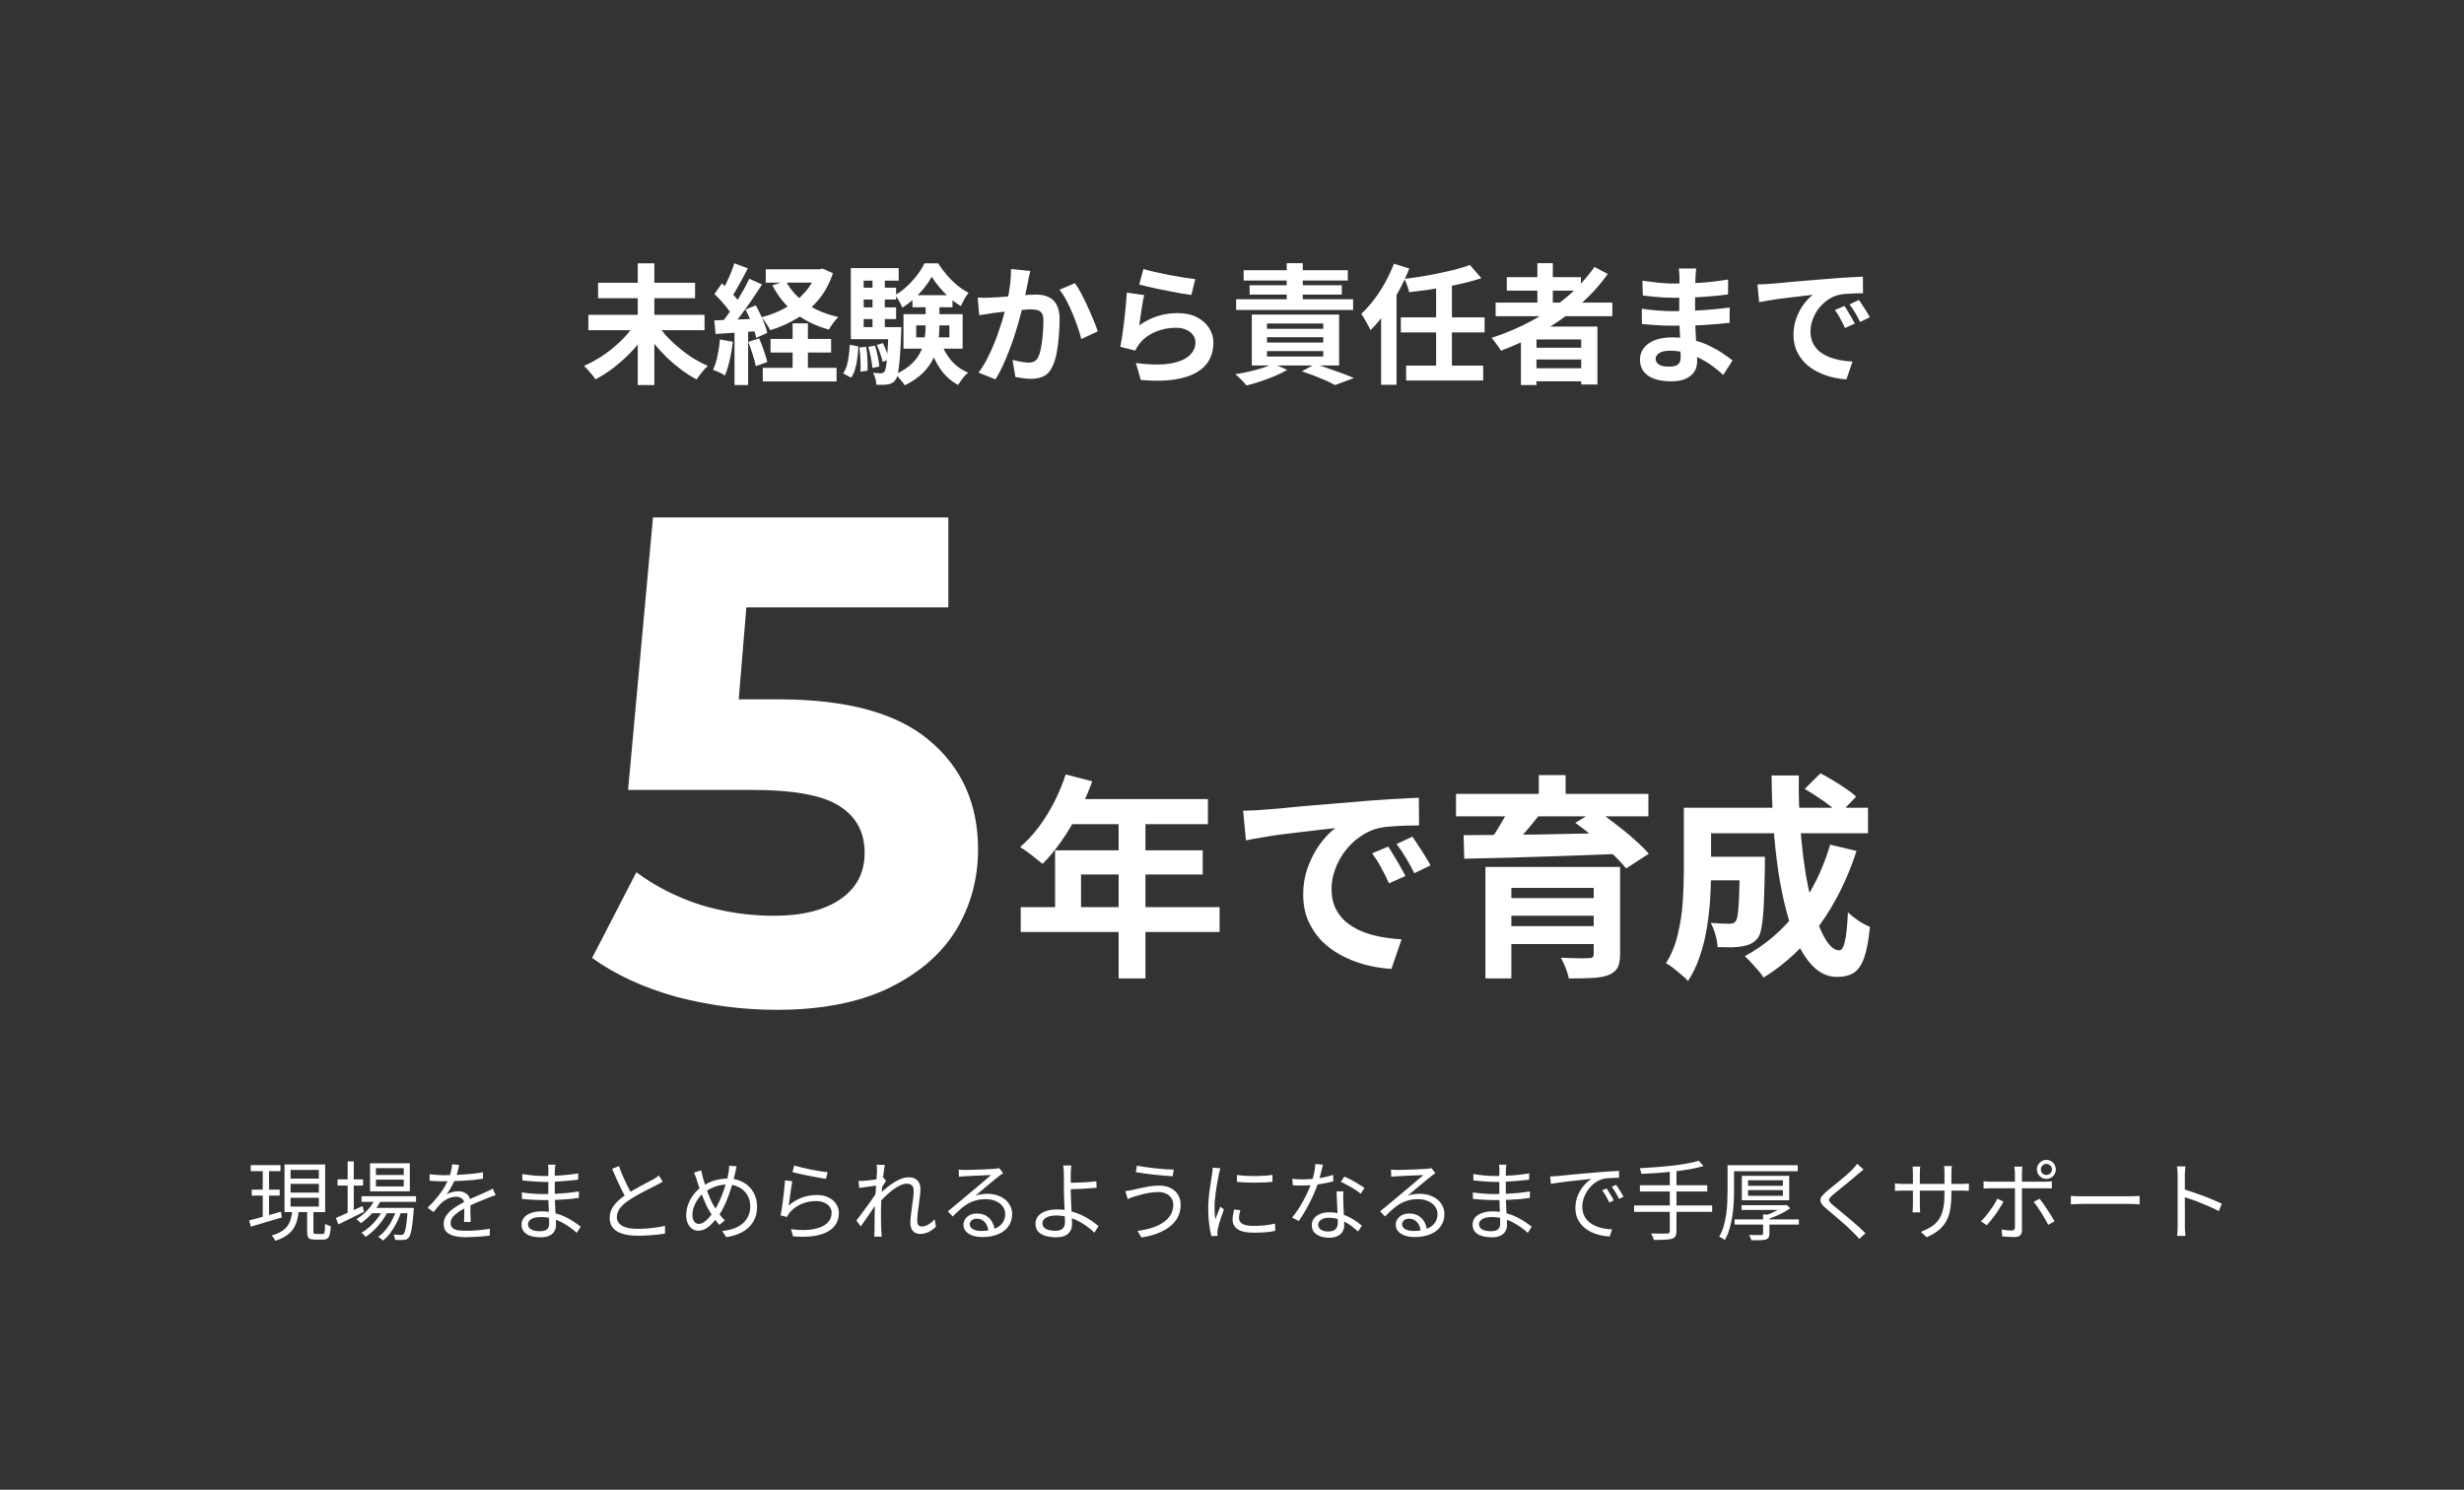 <svg width="640" height="387" viewBox="0 0 640 387" fill="none" xmlns="http://www.w3.org/2000/svg">
<rect x="0" y="0" width="640" height="387" fill="#333333" stroke="none"/>
<path d="M152.819 81.775H183V85.783H152.819V81.775ZM155.345 73.455H180.541V77.463H155.345V73.455ZM165.653 68.402H169.964V100.032H165.653V68.402ZM164.945 84.099L168.448 85.547C167.64 86.872 166.719 88.175 165.686 89.455C164.653 90.712 163.531 91.903 162.318 93.025C161.128 94.148 159.881 95.181 158.579 96.124C157.299 97.045 155.996 97.853 154.672 98.549C154.447 98.19 154.155 97.797 153.796 97.371C153.459 96.944 153.1 96.528 152.718 96.124C152.359 95.698 152.011 95.338 151.674 95.046C152.976 94.485 154.267 93.811 155.547 93.025C156.85 92.217 158.085 91.33 159.253 90.364C160.42 89.399 161.487 88.388 162.453 87.333C163.418 86.255 164.249 85.177 164.945 84.099ZM170.705 84.133C171.379 85.21 172.199 86.288 173.164 87.366C174.152 88.422 175.23 89.432 176.398 90.398C177.566 91.364 178.778 92.251 180.036 93.059C181.316 93.845 182.596 94.519 183.876 95.08C183.561 95.327 183.213 95.664 182.832 96.091C182.472 96.495 182.124 96.921 181.787 97.371C181.451 97.82 181.17 98.224 180.945 98.583C179.643 97.887 178.352 97.067 177.072 96.124C175.792 95.181 174.556 94.148 173.366 93.025C172.176 91.88 171.065 90.679 170.032 89.421C169.021 88.163 168.112 86.872 167.303 85.547L170.705 84.133ZM198.899 69.952H213.316V73.421H198.899V69.952ZM200.145 88.04H215.876V91.577H200.145V88.04ZM198.124 95.552H217.291V99.088H198.124V95.552ZM212.171 69.952H212.912L213.653 69.783L216.347 70.962C215.472 73.612 214.236 75.903 212.642 77.834C211.048 79.765 209.184 81.382 207.051 82.684C204.917 83.964 202.582 84.997 200.044 85.783C199.82 85.289 199.483 84.716 199.034 84.065C198.607 83.392 198.203 82.841 197.821 82.415C200.089 81.831 202.178 81 204.086 79.922C206.018 78.822 207.679 77.486 209.072 75.914C210.486 74.342 211.519 72.556 212.171 70.558V69.952ZM204.12 72.983C205.288 75.274 207.051 77.239 209.408 78.878C211.789 80.495 214.573 81.651 217.762 82.347C217.358 82.729 216.909 83.246 216.415 83.897C215.943 84.548 215.573 85.121 215.303 85.615C211.912 84.694 208.982 83.268 206.512 81.337C204.064 79.406 202.099 77.003 200.617 74.128L204.12 72.983ZM205.872 83.998H209.846V97.808H205.872V83.998ZM190.747 68.402L194.251 69.716C193.801 70.569 193.33 71.456 192.836 72.377C192.342 73.297 191.859 74.173 191.387 75.004C190.916 75.835 190.467 76.554 190.04 77.16L187.345 76.015C187.749 75.319 188.165 74.533 188.592 73.657C189.018 72.781 189.422 71.883 189.804 70.962C190.186 70.041 190.5 69.188 190.747 68.402ZM194.621 72.41L197.922 73.893C197.114 75.173 196.227 76.52 195.261 77.935C194.295 79.327 193.33 80.674 192.364 81.977C191.399 83.257 190.489 84.38 189.636 85.345L187.278 84.032C187.907 83.268 188.558 82.415 189.232 81.472C189.905 80.506 190.568 79.507 191.219 78.474C191.893 77.418 192.521 76.374 193.105 75.341C193.689 74.286 194.194 73.309 194.621 72.41ZM185.56 76.385L187.514 73.623C188.098 74.14 188.693 74.712 189.299 75.341C189.928 75.947 190.5 76.565 191.017 77.194C191.556 77.8 191.96 78.35 192.229 78.844L190.175 81.977C189.905 81.438 189.512 80.843 188.996 80.192C188.502 79.54 187.952 78.878 187.345 78.204C186.739 77.531 186.144 76.924 185.56 76.385ZM193.644 80.427L196.305 79.316C196.732 80.079 197.147 80.899 197.552 81.775C197.978 82.628 198.338 83.47 198.629 84.301C198.944 85.109 199.157 85.839 199.269 86.49L196.406 87.77C196.294 87.119 196.092 86.378 195.8 85.547C195.531 84.694 195.205 83.818 194.823 82.92C194.441 82.022 194.048 81.191 193.644 80.427ZM185.526 83.223C187.076 83.178 188.928 83.111 191.084 83.021C193.24 82.931 195.429 82.841 197.653 82.752L197.619 85.952C195.531 86.109 193.453 86.255 191.387 86.389C189.344 86.524 187.502 86.648 185.863 86.76L185.526 83.223ZM194.352 88.815L197.181 87.905C197.608 88.871 198.012 89.926 198.394 91.072C198.798 92.194 199.101 93.183 199.303 94.036L196.305 95.114C196.148 94.26 195.879 93.25 195.497 92.082C195.115 90.892 194.733 89.803 194.352 88.815ZM187.008 88.175L190.343 88.781C190.164 90.398 189.894 91.992 189.535 93.564C189.175 95.136 188.76 96.461 188.288 97.539C188.064 97.382 187.761 97.202 187.379 97C186.997 96.82 186.604 96.641 186.2 96.461C185.818 96.281 185.481 96.147 185.189 96.057C185.684 95.046 186.076 93.845 186.368 92.453C186.66 91.038 186.874 89.612 187.008 88.175ZM190.781 85.008H194.318V100.032H190.781V85.008ZM237.973 84.537V87.636H246.596V84.537H237.973ZM234.672 81.606H250.032V90.566H234.672V81.606ZM242.015 71.905C241.521 72.803 240.881 73.747 240.095 74.735C239.309 75.723 238.422 76.666 237.434 77.564C236.468 78.463 235.446 79.248 234.368 79.922C234.189 79.428 233.919 78.867 233.56 78.238C233.201 77.587 232.853 77.059 232.516 76.655C233.594 76.048 234.615 75.285 235.581 74.364C236.569 73.444 237.456 72.467 238.242 71.434C239.028 70.378 239.657 69.368 240.128 68.402H243.665C244.316 69.413 245.069 70.423 245.922 71.434C246.775 72.422 247.685 73.32 248.651 74.128C249.616 74.914 250.593 75.554 251.581 76.048C251.222 76.498 250.851 77.059 250.469 77.733C250.11 78.384 249.807 78.979 249.56 79.518C248.594 78.934 247.64 78.227 246.697 77.396C245.754 76.543 244.878 75.644 244.069 74.701C243.261 73.758 242.576 72.826 242.015 71.905ZM240.432 78.07H244.002V84.672C244.002 86.019 243.901 87.4 243.699 88.815C243.519 90.207 243.115 91.588 242.486 92.958C241.88 94.305 240.982 95.585 239.792 96.798C238.601 98.01 237.007 99.111 235.008 100.099C234.829 99.807 234.593 99.481 234.301 99.122C234.032 98.785 233.74 98.437 233.425 98.078C233.111 97.741 232.819 97.472 232.549 97.269C234.324 96.439 235.727 95.529 236.76 94.541C237.815 93.531 238.601 92.475 239.118 91.375C239.657 90.252 240.005 89.118 240.162 87.973C240.342 86.827 240.432 85.705 240.432 84.604V78.07ZM244.339 88.815C244.945 90.566 245.844 92.161 247.034 93.598C248.246 95.013 249.717 96.079 251.446 96.798C251.154 97.045 250.84 97.348 250.503 97.707C250.189 98.089 249.886 98.482 249.594 98.886C249.302 99.29 249.055 99.661 248.853 99.998C246.966 98.987 245.406 97.573 244.171 95.754C242.958 93.935 241.992 91.88 241.274 89.59L244.339 88.815ZM236.996 76.688H247.404V79.821H236.996V76.688ZM222.916 74.735H232.752V77.8H222.916V74.735ZM222.916 79.855H232.752V82.886H222.916V79.855ZM220.996 84.975H232.549V88.107H220.996V84.975ZM226.621 71.535H229.821V86.693H226.621V71.535ZM227.733 89.623L229.316 89.118C229.653 89.769 229.967 90.499 230.259 91.307C230.573 92.116 230.787 92.812 230.899 93.396L229.248 94.002C229.136 93.418 228.934 92.711 228.642 91.88C228.373 91.049 228.069 90.297 227.733 89.623ZM225.543 90.095L227.261 89.792C227.553 90.645 227.8 91.588 228.002 92.621C228.204 93.632 228.328 94.496 228.373 95.215L226.587 95.585C226.542 94.844 226.419 93.968 226.217 92.958C226.037 91.925 225.813 90.971 225.543 90.095ZM223.219 90.263L224.971 90.095C225.15 91.083 225.262 92.161 225.307 93.328C225.352 94.474 225.364 95.462 225.341 96.293L223.488 96.562C223.556 95.709 223.556 94.698 223.488 93.531C223.444 92.363 223.354 91.274 223.219 90.263ZM220.726 89.556L222.949 89.994C222.905 91.027 222.815 92.048 222.68 93.059C222.568 94.07 222.377 95.013 222.107 95.888C221.86 96.742 221.512 97.483 221.063 98.112L219.008 97C219.413 96.416 219.727 95.743 219.952 94.979C220.176 94.193 220.345 93.34 220.457 92.419C220.592 91.476 220.681 90.521 220.726 89.556ZM220.996 69.648H233.425V72.916H224.331V87.13H220.996V69.648ZM230.798 84.975H234.099C234.099 84.975 234.099 85.143 234.099 85.48C234.099 85.817 234.088 86.097 234.065 86.322C233.975 89.039 233.863 91.24 233.728 92.924C233.594 94.608 233.436 95.911 233.257 96.832C233.077 97.73 232.853 98.347 232.583 98.684C232.314 99.066 232.022 99.335 231.707 99.493C231.393 99.672 231.022 99.796 230.596 99.863C230.259 99.93 229.821 99.964 229.282 99.964C228.766 99.987 228.215 99.987 227.632 99.964C227.609 99.47 227.519 98.931 227.362 98.347C227.205 97.763 227.003 97.258 226.756 96.832C227.205 96.876 227.609 96.91 227.968 96.933C228.328 96.955 228.62 96.966 228.844 96.966C229.024 96.966 229.181 96.933 229.316 96.865C229.451 96.798 229.585 96.686 229.72 96.528C229.9 96.304 230.046 95.821 230.158 95.08C230.293 94.339 230.405 93.205 230.495 91.678C230.607 90.151 230.708 88.107 230.798 85.547V84.975ZM267.615 70.389C267.502 70.816 267.39 71.288 267.278 71.804C267.188 72.298 267.098 72.759 267.008 73.185C266.919 73.679 266.806 74.241 266.672 74.87C266.537 75.476 266.402 76.093 266.267 76.722C266.155 77.328 266.032 77.924 265.897 78.507C265.672 79.473 265.392 80.596 265.055 81.876C264.718 83.156 264.325 84.537 263.876 86.019C263.427 87.479 262.921 88.95 262.36 90.432C261.799 91.914 261.204 93.362 260.575 94.777C259.946 96.169 259.272 97.427 258.554 98.549L254.175 96.798C254.961 95.743 255.691 94.564 256.364 93.261C257.06 91.936 257.689 90.578 258.251 89.185C258.812 87.793 259.306 86.423 259.733 85.076C260.182 83.728 260.564 82.471 260.878 81.303C261.192 80.135 261.439 79.136 261.619 78.305C261.933 76.778 262.18 75.307 262.36 73.893C262.54 72.478 262.618 71.142 262.596 69.884L267.615 70.389ZM279.202 73.556C279.741 74.274 280.291 75.184 280.853 76.284C281.436 77.362 281.998 78.507 282.537 79.72C283.098 80.933 283.604 82.1 284.053 83.223C284.524 84.346 284.884 85.3 285.131 86.086L280.853 88.074C280.628 87.13 280.314 86.086 279.909 84.941C279.528 83.773 279.079 82.594 278.562 81.404C278.068 80.192 277.529 79.046 276.945 77.968C276.384 76.891 275.8 75.992 275.194 75.274L279.202 73.556ZM253.939 77.295C254.545 77.34 255.14 77.362 255.724 77.362C256.308 77.34 256.914 77.317 257.543 77.295C258.082 77.272 258.745 77.239 259.531 77.194C260.339 77.126 261.181 77.059 262.057 76.992C262.955 76.924 263.853 76.857 264.752 76.79C265.65 76.7 266.481 76.632 267.244 76.587C268.008 76.543 268.636 76.52 269.131 76.52C270.321 76.52 271.365 76.722 272.263 77.126C273.184 77.508 273.902 78.171 274.419 79.114C274.958 80.057 275.227 81.337 275.227 82.954C275.227 84.279 275.16 85.716 275.025 87.265C274.913 88.815 274.722 90.297 274.453 91.712C274.183 93.126 273.801 94.328 273.307 95.316C272.768 96.484 272.027 97.292 271.084 97.741C270.164 98.19 269.063 98.415 267.783 98.415C267.132 98.415 266.436 98.359 265.695 98.246C264.976 98.156 264.325 98.055 263.741 97.943L263 93.497C263.449 93.609 263.932 93.721 264.448 93.834C264.987 93.946 265.493 94.036 265.964 94.103C266.458 94.171 266.851 94.204 267.143 94.204C267.705 94.204 268.199 94.103 268.625 93.901C269.052 93.677 269.4 93.295 269.669 92.756C269.984 92.105 270.231 91.263 270.411 90.23C270.613 89.197 270.759 88.085 270.848 86.895C270.961 85.682 271.017 84.526 271.017 83.425C271.017 82.527 270.893 81.865 270.646 81.438C270.399 81.011 270.029 80.731 269.535 80.596C269.063 80.439 268.468 80.36 267.749 80.36C267.255 80.36 266.559 80.405 265.661 80.495C264.785 80.562 263.853 80.652 262.865 80.764C261.877 80.854 260.945 80.955 260.069 81.067C259.216 81.18 258.554 81.258 258.082 81.303C257.611 81.393 256.993 81.494 256.229 81.606C255.488 81.696 254.86 81.786 254.343 81.876L253.939 77.295ZM296.987 69.884C297.796 70.131 298.806 70.389 300.019 70.659C301.232 70.928 302.5 71.198 303.825 71.467C305.15 71.714 306.396 71.928 307.564 72.107C308.754 72.287 309.72 72.422 310.461 72.512L309.451 76.621C308.777 76.531 307.957 76.408 306.992 76.251C306.048 76.071 305.038 75.88 303.96 75.678C302.905 75.476 301.86 75.274 300.827 75.072C299.794 74.847 298.851 74.634 297.998 74.432C297.145 74.23 296.448 74.061 295.909 73.926L296.987 69.884ZM297.189 76.655C297.077 77.104 296.954 77.688 296.819 78.406C296.707 79.103 296.594 79.832 296.482 80.596C296.37 81.359 296.258 82.089 296.145 82.785C296.055 83.481 295.977 84.065 295.909 84.537C297.436 83.436 299.031 82.628 300.693 82.112C302.377 81.595 304.095 81.337 305.846 81.337C307.822 81.337 309.507 81.696 310.899 82.415C312.291 83.133 313.347 84.076 314.065 85.244C314.806 86.412 315.177 87.681 315.177 89.05C315.177 90.578 314.851 91.992 314.2 93.295C313.549 94.597 312.482 95.709 311 96.629C309.518 97.55 307.575 98.201 305.173 98.583C302.77 98.965 299.817 99.01 296.314 98.718L295.034 94.305C298.402 94.754 301.232 94.822 303.522 94.507C305.813 94.171 307.542 93.519 308.709 92.554C309.9 91.566 310.495 90.364 310.495 88.95C310.495 88.208 310.281 87.557 309.855 86.996C309.428 86.412 308.833 85.963 308.069 85.648C307.306 85.312 306.441 85.143 305.476 85.143C303.589 85.143 301.815 85.491 300.154 86.187C298.514 86.861 297.167 87.838 296.112 89.118C295.82 89.477 295.573 89.814 295.371 90.128C295.191 90.42 295.022 90.735 294.865 91.072L290.992 90.095C291.126 89.444 291.261 88.68 291.396 87.804C291.531 86.906 291.665 85.952 291.8 84.941C291.935 83.908 292.058 82.875 292.171 81.842C292.283 80.809 292.384 79.787 292.474 78.777C292.564 77.766 292.631 76.846 292.676 76.015L297.189 76.655ZM323.025 70.187H350.074V72.882H323.025V70.187ZM324.575 74.095H348.524V76.52H324.575V74.095ZM321.072 77.733H351.455V80.528H321.072V77.733ZM329.088 87.602V88.983H343.707V87.602H329.088ZM329.088 91.206V92.621H343.707V91.206H329.088ZM329.088 84.032V85.413H343.707V84.032H329.088ZM325.147 81.707H347.817V94.945H325.147V81.707ZM334.208 68.368H338.385V79.215H334.208V68.368ZM338.149 96.461L341.619 94.575C342.787 94.934 343.988 95.338 345.223 95.787C346.458 96.214 347.637 96.629 348.76 97.034C349.883 97.46 350.848 97.853 351.657 98.213L346.773 100.032C346.166 99.695 345.403 99.313 344.482 98.886C343.561 98.482 342.551 98.067 341.451 97.64C340.373 97.236 339.272 96.843 338.149 96.461ZM330.739 94.474L334.343 96.091C333.422 96.629 332.356 97.157 331.143 97.674C329.931 98.19 328.684 98.662 327.404 99.088C326.147 99.515 324.934 99.863 323.766 100.133C323.564 99.863 323.284 99.537 322.924 99.156C322.565 98.796 322.206 98.437 321.846 98.078C321.487 97.741 321.15 97.46 320.836 97.236C322.048 97.034 323.261 96.798 324.474 96.528C325.709 96.237 326.865 95.922 327.943 95.585C329.021 95.226 329.953 94.855 330.739 94.474ZM381.804 68.84L384.768 72.276C383.444 72.703 382.018 73.107 380.491 73.488C378.964 73.848 377.38 74.185 375.741 74.499C374.102 74.791 372.462 75.06 370.823 75.307C369.184 75.532 367.578 75.734 366.006 75.914C365.916 75.42 365.748 74.836 365.501 74.162C365.254 73.488 365.018 72.916 364.794 72.444C366.321 72.265 367.859 72.051 369.408 71.804C370.98 71.535 372.507 71.243 373.989 70.928C375.494 70.614 376.909 70.288 378.234 69.952C379.559 69.592 380.749 69.222 381.804 68.84ZM363.851 82.448H385.611V86.356H363.851V82.448ZM365.232 94.979H385.24V98.853H365.232V94.979ZM373.013 73.825H377.122V96.192H373.013V73.825ZM358.731 78.204L362.672 74.23L362.739 74.297V99.964H358.731V78.204ZM362.065 68.503L366.04 69.749C365.276 71.726 364.356 73.702 363.278 75.678C362.2 77.632 361.044 79.484 359.808 81.236C358.573 82.965 357.293 84.481 355.968 85.783C355.834 85.446 355.62 85.008 355.328 84.469C355.036 83.93 354.733 83.392 354.419 82.853C354.105 82.314 353.824 81.876 353.577 81.539C354.7 80.484 355.789 79.271 356.844 77.901C357.922 76.509 358.899 75.004 359.775 73.387C360.673 71.77 361.436 70.142 362.065 68.503ZM388.474 78.608H418.789V82.145H388.474V78.608ZM391.371 72.006H410.638V75.51H391.371V72.006ZM397.333 90.331H412.356V93.396H397.333V90.331ZM397.333 95.653H412.356V99.055H397.333V95.653ZM399.32 68.368H403.328V80.596H399.32V68.368ZM414.141 69.345L417.611 71.164C415.432 74.218 412.872 77.003 409.931 79.518C406.989 82.033 403.811 84.256 400.398 86.187C397.007 88.119 393.493 89.758 389.855 91.105C389.698 90.813 389.473 90.465 389.181 90.061C388.889 89.634 388.575 89.208 388.238 88.781C387.924 88.354 387.643 88.017 387.396 87.77C391.056 86.603 394.548 85.121 397.872 83.324C401.218 81.528 404.272 79.451 407.034 77.093C409.818 74.735 412.187 72.152 414.141 69.345ZM395.042 84.84H414.916V99.897H410.705V88.175H399.084V100.032H395.042V84.84ZM440.583 69.749C440.538 70.086 440.493 70.468 440.448 70.895C440.426 71.299 440.404 71.714 440.381 72.141C440.359 72.59 440.336 73.197 440.314 73.96C440.291 74.701 440.28 75.521 440.28 76.419C440.28 77.317 440.28 78.204 440.28 79.08C440.28 79.956 440.28 80.753 440.28 81.472C440.28 82.415 440.302 83.47 440.347 84.638C440.392 85.783 440.448 86.951 440.516 88.141C440.606 89.309 440.673 90.409 440.718 91.442C440.785 92.453 440.819 93.295 440.819 93.968C440.819 94.912 440.572 95.776 440.078 96.562C439.584 97.326 438.843 97.932 437.855 98.381C436.889 98.83 435.665 99.055 434.183 99.055C431.488 99.055 429.445 98.561 428.053 97.573C426.66 96.585 425.964 95.204 425.964 93.43C425.964 92.284 426.29 91.285 426.941 90.432C427.615 89.556 428.569 88.871 429.804 88.377C431.062 87.883 432.555 87.636 434.284 87.636C436.126 87.636 437.844 87.838 439.438 88.242C441.055 88.624 442.526 89.129 443.851 89.758C445.175 90.387 446.354 91.049 447.387 91.745C448.42 92.441 449.296 93.07 450.015 93.632L447.589 97.404C446.781 96.641 445.872 95.888 444.861 95.147C443.873 94.406 442.784 93.733 441.594 93.126C440.426 92.52 439.18 92.037 437.855 91.678C436.552 91.296 435.171 91.105 433.712 91.105C432.544 91.105 431.634 91.307 430.983 91.712C430.354 92.116 430.04 92.61 430.04 93.194C430.04 93.62 430.175 93.991 430.444 94.305C430.714 94.62 431.107 94.855 431.623 95.013C432.14 95.17 432.791 95.248 433.577 95.248C434.183 95.248 434.7 95.181 435.126 95.046C435.575 94.912 435.924 94.665 436.171 94.305C436.418 93.946 436.541 93.441 436.541 92.79C436.541 92.295 436.519 91.588 436.474 90.667C436.451 89.747 436.418 88.736 436.373 87.636C436.328 86.513 436.283 85.413 436.238 84.335C436.193 83.257 436.171 82.302 436.171 81.472C436.171 80.663 436.171 79.821 436.171 78.945C436.193 78.047 436.204 77.16 436.204 76.284C436.204 75.408 436.204 74.611 436.204 73.893C436.227 73.152 436.238 72.545 436.238 72.074C436.238 71.759 436.215 71.377 436.171 70.928C436.148 70.457 436.103 70.064 436.036 69.749H440.583ZM426.604 72.916C427.211 73.006 427.884 73.095 428.625 73.185C429.366 73.275 430.119 73.365 430.882 73.455C431.668 73.522 432.409 73.578 433.105 73.623C433.801 73.646 434.408 73.657 434.924 73.657C437.215 73.657 439.494 73.59 441.762 73.455C444.053 73.297 446.422 73.017 448.869 72.613L448.836 76.486C447.691 76.644 446.366 76.79 444.861 76.924C443.357 77.059 441.751 77.171 440.044 77.261C438.36 77.328 436.665 77.362 434.958 77.362C434.262 77.362 433.397 77.34 432.364 77.295C431.354 77.227 430.343 77.149 429.333 77.059C428.322 76.947 427.446 76.846 426.705 76.756L426.604 72.916ZM426.436 80.192C426.975 80.281 427.615 80.371 428.356 80.461C429.097 80.551 429.849 80.618 430.613 80.663C431.399 80.708 432.14 80.753 432.836 80.798C433.532 80.82 434.105 80.832 434.554 80.832C436.642 80.832 438.528 80.787 440.213 80.697C441.919 80.607 443.514 80.495 444.996 80.36C446.478 80.225 447.904 80.068 449.274 79.888L449.24 83.863C448.072 83.998 446.938 84.11 445.838 84.2C444.76 84.29 443.648 84.368 442.503 84.436C441.38 84.503 440.168 84.548 438.865 84.57C437.563 84.593 436.103 84.604 434.486 84.604C433.835 84.604 433.027 84.593 432.061 84.57C431.095 84.526 430.107 84.469 429.097 84.402C428.109 84.335 427.233 84.256 426.469 84.166L426.436 80.192ZM456.482 73.893C457.156 73.87 457.796 73.848 458.402 73.825C459.008 73.78 459.469 73.747 459.783 73.724C460.479 73.679 461.333 73.612 462.343 73.522C463.376 73.41 464.521 73.297 465.779 73.185C467.059 73.073 468.418 72.961 469.855 72.848C471.292 72.736 472.785 72.613 474.335 72.478C475.502 72.366 476.659 72.276 477.804 72.208C478.972 72.119 480.072 72.051 481.105 72.006C482.161 71.939 483.081 71.894 483.867 71.872L483.901 76.183C483.295 76.183 482.599 76.194 481.813 76.217C481.027 76.239 480.241 76.284 479.455 76.352C478.691 76.397 478.006 76.498 477.4 76.655C476.389 76.924 475.446 77.385 474.571 78.036C473.695 78.665 472.931 79.417 472.28 80.293C471.651 81.146 471.157 82.078 470.798 83.088C470.439 84.076 470.259 85.076 470.259 86.086C470.259 87.187 470.45 88.163 470.832 89.017C471.236 89.848 471.775 90.566 472.448 91.173C473.145 91.757 473.953 92.251 474.874 92.655C475.794 93.037 476.782 93.328 477.838 93.531C478.916 93.733 480.027 93.867 481.173 93.935L479.589 98.549C478.175 98.46 476.794 98.235 475.446 97.876C474.121 97.516 472.875 97.022 471.707 96.394C470.54 95.765 469.518 95.001 468.642 94.103C467.789 93.183 467.104 92.138 466.587 90.971C466.093 89.78 465.846 88.455 465.846 86.996C465.846 85.379 466.105 83.897 466.621 82.549C467.138 81.18 467.778 79.99 468.541 78.979C469.327 77.946 470.102 77.149 470.865 76.587C470.236 76.677 469.473 76.767 468.575 76.857C467.699 76.947 466.745 77.059 465.712 77.194C464.701 77.306 463.668 77.43 462.613 77.564C461.557 77.699 460.535 77.856 459.547 78.036C458.582 78.193 457.706 78.35 456.92 78.507L456.482 73.893ZM479.084 79.484C479.376 79.888 479.679 80.371 479.994 80.933C480.331 81.472 480.656 82.022 480.971 82.583C481.285 83.122 481.554 83.616 481.779 84.065L479.219 85.21C478.792 84.267 478.377 83.436 477.973 82.718C477.591 81.999 477.131 81.269 476.592 80.528L479.084 79.484ZM482.857 77.935C483.149 78.339 483.463 78.811 483.8 79.35C484.159 79.866 484.507 80.405 484.844 80.966C485.181 81.505 485.462 81.988 485.686 82.415L483.16 83.627C482.711 82.729 482.273 81.932 481.846 81.236C481.442 80.54 480.959 79.821 480.398 79.08L482.857 77.935Z" fill="white"/>
<path d="M65.122 302.669H72.847V304.241H65.122V302.669ZM65.392 309.046H72.645V310.596H65.392V309.046ZM64.718 317.041C65.407 316.861 66.2 316.652 67.098 316.412C67.997 316.172 68.947 315.91 69.95 315.626C70.968 315.342 71.979 315.057 72.982 314.773L73.207 316.277C71.799 316.696 70.377 317.116 68.94 317.535C67.518 317.954 66.253 318.328 65.145 318.658L64.718 317.041ZM75.475 307.542V309.81H82.818V307.542H75.475ZM75.475 311.157V313.448H82.818V311.157H75.475ZM75.475 303.926V306.172H82.818V303.926H75.475ZM73.903 302.512H84.457V314.885H73.903V302.512ZM79.786 314.189H81.403V319.915C81.403 320.185 81.44 320.357 81.515 320.432C81.59 320.521 81.762 320.566 82.032 320.566C82.122 320.566 82.286 320.566 82.526 320.566C82.765 320.566 83.012 320.566 83.267 320.566C83.521 320.566 83.701 320.566 83.806 320.566C83.971 320.566 84.098 320.506 84.188 320.387C84.277 320.267 84.337 320.02 84.367 319.646C84.412 319.256 84.442 318.68 84.457 317.917C84.577 317.991 84.719 318.074 84.884 318.164C85.063 318.253 85.243 318.328 85.423 318.388C85.602 318.448 85.767 318.5 85.917 318.545C85.872 319.459 85.782 320.17 85.647 320.679C85.513 321.188 85.31 321.539 85.041 321.734C84.786 321.929 84.435 322.026 83.985 322.026C83.911 322.026 83.768 322.026 83.559 322.026C83.349 322.026 83.125 322.026 82.885 322.026C82.646 322.026 82.421 322.026 82.211 322.026C82.017 322.026 81.875 322.026 81.785 322.026C81.246 322.026 80.827 321.966 80.527 321.846C80.243 321.727 80.048 321.51 79.943 321.195C79.838 320.881 79.786 320.454 79.786 319.915V314.189ZM75.946 314.526H77.608C77.503 315.484 77.338 316.367 77.114 317.175C76.889 317.969 76.552 318.688 76.103 319.331C75.654 319.975 75.055 320.544 74.307 321.038C73.573 321.547 72.638 321.974 71.5 322.318C71.44 322.183 71.358 322.026 71.253 321.846C71.148 321.682 71.028 321.51 70.894 321.33C70.774 321.165 70.654 321.038 70.534 320.948C71.567 320.664 72.413 320.319 73.072 319.915C73.745 319.496 74.277 319.017 74.666 318.478C75.055 317.939 75.34 317.34 75.519 316.681C75.714 316.023 75.856 315.304 75.946 314.526ZM68.244 303.298H69.883V316.524L68.244 316.816V303.298ZM93.911 310.753H108.058V312.213H93.911V310.753ZM96.449 313.785H106.217V315.177H96.449V313.785ZM97.526 311.292L99.009 311.674C98.425 312.916 97.654 314.069 96.696 315.132C95.752 316.18 94.764 317.056 93.731 317.759C93.656 317.67 93.544 317.557 93.395 317.423C93.26 317.288 93.118 317.153 92.968 317.018C92.818 316.884 92.683 316.786 92.564 316.726C93.597 316.098 94.555 315.312 95.438 314.368C96.336 313.425 97.032 312.4 97.526 311.292ZM105.903 313.785H107.497C107.497 313.785 107.49 313.874 107.475 314.054C107.475 314.219 107.467 314.354 107.452 314.458C107.332 316.015 107.205 317.273 107.07 318.231C106.951 319.189 106.816 319.923 106.666 320.432C106.516 320.941 106.337 321.307 106.127 321.532C105.948 321.742 105.753 321.884 105.543 321.959C105.334 322.034 105.094 322.078 104.825 322.093C104.585 322.123 104.263 322.138 103.859 322.138C103.47 322.138 103.051 322.123 102.602 322.093C102.602 321.884 102.564 321.644 102.489 321.375C102.414 321.12 102.325 320.896 102.22 320.701C102.639 320.746 103.021 320.776 103.365 320.791C103.709 320.806 103.964 320.813 104.129 320.813C104.278 320.813 104.406 320.798 104.51 320.768C104.63 320.739 104.727 320.671 104.802 320.566C104.967 320.417 105.109 320.11 105.229 319.646C105.364 319.182 105.483 318.5 105.588 317.602C105.708 316.689 105.813 315.506 105.903 314.054V313.785ZM97.639 306.441V308.215H104.87V306.441H97.639ZM97.639 303.455V305.229H104.87V303.455H97.639ZM96.112 302.197H106.442V309.495H96.112V302.197ZM87.668 306.374H94.315V307.991H87.668V306.374ZM90.296 301.703H91.89V315.514H90.296V301.703ZM87.242 316.39C87.811 316.15 88.469 315.866 89.218 315.536C89.966 315.207 90.767 314.848 91.621 314.458C92.474 314.069 93.327 313.687 94.18 313.313L94.54 314.795C93.387 315.364 92.227 315.94 91.059 316.524C89.891 317.093 88.836 317.61 87.893 318.074L87.242 316.39ZM103.051 314.054L104.218 314.683C103.949 315.626 103.567 316.584 103.073 317.557C102.579 318.53 102.025 319.429 101.411 320.252C100.798 321.075 100.154 321.749 99.48 322.273C99.331 322.108 99.136 321.936 98.896 321.757C98.672 321.577 98.447 321.427 98.223 321.307C98.926 320.828 99.593 320.2 100.221 319.421C100.865 318.643 101.426 317.782 101.905 316.839C102.399 315.895 102.781 314.967 103.051 314.054ZM99.525 314.099L100.693 314.773C100.304 315.581 99.802 316.404 99.188 317.243C98.589 318.066 97.923 318.83 97.19 319.533C96.456 320.237 95.722 320.828 94.989 321.307C94.854 321.128 94.682 320.941 94.472 320.746C94.278 320.551 94.076 320.387 93.866 320.252C94.6 319.848 95.333 319.316 96.067 318.658C96.8 317.999 97.467 317.273 98.065 316.479C98.679 315.686 99.166 314.892 99.525 314.099ZM119.264 302.624C119.174 303.073 119.054 303.604 118.905 304.218C118.77 304.817 118.545 305.498 118.231 306.262C117.962 306.935 117.625 307.632 117.221 308.35C116.831 309.069 116.412 309.72 115.963 310.304C116.247 310.124 116.569 309.975 116.929 309.855C117.288 309.72 117.655 309.623 118.029 309.563C118.418 309.503 118.77 309.473 119.084 309.473C119.953 309.473 120.686 309.72 121.285 310.214C121.884 310.693 122.183 311.397 122.183 312.325C122.183 312.609 122.183 312.976 122.183 313.425C122.183 313.859 122.183 314.324 122.183 314.818C122.198 315.297 122.213 315.768 122.228 316.232C122.243 316.696 122.251 317.101 122.251 317.445H120.522C120.537 317.146 120.552 316.794 120.566 316.39C120.581 315.985 120.589 315.559 120.589 315.11C120.604 314.66 120.604 314.234 120.589 313.83C120.589 313.425 120.589 313.081 120.589 312.797C120.589 312.138 120.387 311.659 119.983 311.359C119.593 311.045 119.099 310.888 118.501 310.888C117.797 310.888 117.101 311.045 116.412 311.359C115.738 311.659 115.147 312.048 114.638 312.527C114.309 312.841 113.979 313.201 113.65 313.605C113.336 313.994 112.984 314.413 112.595 314.863L111.068 313.74C112.145 312.692 113.044 311.711 113.762 310.798C114.481 309.885 115.065 309.039 115.514 308.26C115.963 307.467 116.315 306.756 116.569 306.127C116.809 305.498 117.003 304.87 117.153 304.241C117.303 303.597 117.393 303.006 117.423 302.467L119.264 302.624ZM111.584 305.049C112.183 305.124 112.834 305.184 113.538 305.229C114.241 305.274 114.855 305.296 115.379 305.296C116.382 305.296 117.46 305.274 118.613 305.229C119.766 305.169 120.926 305.087 122.094 304.982C123.276 304.877 124.399 304.727 125.462 304.533L125.439 306.194C124.661 306.329 123.83 306.441 122.947 306.531C122.064 306.606 121.165 306.674 120.252 306.733C119.339 306.778 118.456 306.816 117.602 306.846C116.764 306.861 115.985 306.868 115.267 306.868C114.952 306.868 114.586 306.868 114.166 306.868C113.762 306.853 113.336 306.838 112.886 306.823C112.437 306.793 112.003 306.763 111.584 306.733V305.049ZM128.741 310.484C128.546 310.528 128.329 310.596 128.089 310.686C127.865 310.761 127.633 310.843 127.393 310.933C127.169 311.023 126.952 311.112 126.742 311.202C125.963 311.502 125.058 311.868 124.025 312.303C122.992 312.737 121.936 313.238 120.858 313.807C120.11 314.181 119.451 314.578 118.882 314.997C118.313 315.401 117.864 315.828 117.535 316.277C117.206 316.711 117.041 317.19 117.041 317.714C117.041 318.149 117.138 318.5 117.333 318.77C117.542 319.039 117.834 319.249 118.209 319.399C118.583 319.533 119.01 319.623 119.489 319.668C119.983 319.713 120.522 319.735 121.105 319.735C121.974 319.735 122.962 319.691 124.07 319.601C125.192 319.496 126.248 319.361 127.236 319.197L127.191 320.993C126.622 321.068 125.978 321.135 125.26 321.195C124.556 321.255 123.838 321.3 123.104 321.33C122.385 321.375 121.697 321.397 121.038 321.397C119.975 321.397 119.002 321.3 118.119 321.105C117.25 320.911 116.554 320.566 116.03 320.072C115.506 319.578 115.244 318.875 115.244 317.961C115.244 317.288 115.402 316.674 115.716 316.12C116.03 315.551 116.45 315.035 116.974 314.571C117.512 314.106 118.104 313.68 118.748 313.291C119.391 312.886 120.05 312.52 120.724 312.19C121.442 311.801 122.116 311.464 122.745 311.18C123.388 310.895 123.995 310.633 124.564 310.394C125.133 310.154 125.664 309.915 126.158 309.675C126.487 309.525 126.802 309.383 127.101 309.248C127.401 309.114 127.7 308.964 127.999 308.799L128.741 310.484ZM144.258 302.557C144.228 302.751 144.198 302.968 144.168 303.208C144.153 303.447 144.138 303.732 144.123 304.061C144.123 304.286 144.115 304.623 144.101 305.072C144.101 305.521 144.101 306.03 144.101 306.599C144.101 307.153 144.101 307.714 144.101 308.283C144.101 308.852 144.101 309.376 144.101 309.855C144.101 310.603 144.115 311.389 144.145 312.213C144.175 313.036 144.213 313.837 144.258 314.615C144.303 315.394 144.34 316.105 144.37 316.749C144.4 317.393 144.415 317.902 144.415 318.276C144.415 318.8 144.288 319.301 144.033 319.78C143.794 320.259 143.382 320.649 142.798 320.948C142.229 321.263 141.451 321.42 140.463 321.42C138.846 321.42 137.611 321.135 136.757 320.566C135.904 320.012 135.477 319.197 135.477 318.119C135.477 317.43 135.679 316.831 136.084 316.322C136.503 315.813 137.102 315.416 137.88 315.132C138.659 314.833 139.587 314.683 140.665 314.683C141.847 314.683 142.955 314.825 143.988 315.11C145.036 315.379 145.994 315.723 146.863 316.143C147.731 316.562 148.502 317.003 149.176 317.467C149.849 317.917 150.403 318.321 150.837 318.68L149.804 320.274C149.295 319.795 148.704 319.316 148.03 318.837C147.372 318.358 146.646 317.917 145.852 317.512C145.074 317.108 144.228 316.786 143.315 316.547C142.416 316.292 141.458 316.165 140.44 316.165C139.362 316.165 138.539 316.345 137.97 316.704C137.416 317.063 137.139 317.505 137.139 318.029C137.139 318.358 137.244 318.665 137.454 318.95C137.663 319.219 138 319.436 138.464 319.601C138.928 319.765 139.527 319.848 140.261 319.848C140.695 319.848 141.091 319.795 141.451 319.691C141.81 319.571 142.094 319.369 142.304 319.084C142.529 318.8 142.641 318.403 142.641 317.894C142.641 317.46 142.626 316.899 142.596 316.21C142.581 315.506 142.559 314.765 142.529 313.987C142.499 313.193 142.469 312.43 142.439 311.696C142.424 310.963 142.416 310.349 142.416 309.855C142.416 309.346 142.416 308.829 142.416 308.305C142.416 307.766 142.416 307.235 142.416 306.711C142.416 306.187 142.416 305.685 142.416 305.206C142.431 304.727 142.439 304.293 142.439 303.904C142.439 303.724 142.431 303.492 142.416 303.208C142.401 302.923 142.379 302.706 142.349 302.557H144.258ZM135.657 305.004C136.031 305.064 136.465 305.124 136.959 305.184C137.454 305.244 137.97 305.304 138.509 305.364C139.063 305.408 139.587 305.446 140.081 305.476C140.59 305.491 141.032 305.498 141.406 305.498C142.828 305.498 144.28 305.446 145.762 305.341C147.259 305.236 148.734 305.064 150.186 304.825L150.164 306.464C149.34 306.554 148.442 306.644 147.469 306.733C146.496 306.823 145.493 306.898 144.46 306.958C143.442 307.018 142.431 307.048 141.428 307.048C140.904 307.048 140.283 307.025 139.564 306.98C138.846 306.935 138.135 306.883 137.431 306.823C136.742 306.763 136.159 306.711 135.679 306.666L135.657 305.004ZM135.545 309.765C135.949 309.825 136.398 309.885 136.892 309.945C137.386 310.004 137.895 310.049 138.419 310.079C138.943 310.109 139.445 310.139 139.924 310.169C140.403 310.184 140.829 310.192 141.204 310.192C142.297 310.192 143.352 310.169 144.37 310.124C145.403 310.064 146.414 309.99 147.402 309.9C148.405 309.795 149.393 309.668 150.366 309.518L150.343 311.202C149.595 311.307 148.846 311.397 148.098 311.472C147.364 311.532 146.623 311.584 145.875 311.629C145.141 311.674 144.385 311.711 143.606 311.741C142.843 311.756 142.035 311.764 141.181 311.764C140.672 311.764 140.081 311.749 139.407 311.719C138.748 311.689 138.075 311.651 137.386 311.606C136.712 311.561 136.106 311.509 135.567 311.449L135.545 309.765ZM172.126 306.98C171.871 307.145 171.602 307.302 171.317 307.452C171.033 307.602 170.726 307.759 170.397 307.924C170.022 308.133 169.558 308.373 169.004 308.642C168.45 308.912 167.859 309.211 167.23 309.54C166.602 309.87 165.973 310.214 165.344 310.573C164.715 310.933 164.124 311.292 163.57 311.651C162.522 312.325 161.699 313.036 161.1 313.785C160.516 314.533 160.224 315.334 160.224 316.187C160.224 317.116 160.666 317.857 161.549 318.411C162.447 318.95 163.78 319.219 165.546 319.219C166.37 319.219 167.223 319.189 168.106 319.129C168.989 319.054 169.835 318.957 170.644 318.837C171.467 318.717 172.163 318.59 172.732 318.455V320.454C172.178 320.559 171.519 320.649 170.756 320.724C170.007 320.813 169.199 320.881 168.331 320.926C167.462 320.986 166.564 321.015 165.636 321.015C164.573 321.015 163.6 320.926 162.717 320.746C161.833 320.581 161.062 320.319 160.404 319.96C159.76 319.601 159.258 319.129 158.899 318.545C158.54 317.946 158.36 317.228 158.36 316.39C158.36 315.566 158.532 314.81 158.877 314.121C159.221 313.418 159.715 312.752 160.359 312.123C161.003 311.494 161.766 310.888 162.649 310.304C163.218 309.915 163.825 309.54 164.468 309.181C165.127 308.807 165.771 308.448 166.399 308.103C167.028 307.759 167.612 307.444 168.151 307.16C168.705 306.876 169.169 306.636 169.543 306.441C169.858 306.247 170.142 306.075 170.397 305.925C170.651 305.76 170.898 305.581 171.138 305.386L172.126 306.98ZM160.763 302.916C161.107 303.874 161.474 304.81 161.863 305.723C162.268 306.636 162.672 307.489 163.076 308.283C163.495 309.076 163.877 309.78 164.221 310.394L162.672 311.314C162.297 310.701 161.901 309.975 161.482 309.136C161.062 308.298 160.643 307.407 160.224 306.464C159.805 305.521 159.393 304.585 158.989 303.657L160.763 302.916ZM191.326 303.006C191.281 303.185 191.236 303.387 191.191 303.612C191.146 303.822 191.101 304.031 191.056 304.241C191.026 304.45 190.989 304.623 190.944 304.757C190.734 305.7 190.48 306.674 190.181 307.677C189.896 308.68 189.574 309.675 189.215 310.663C188.856 311.651 188.466 312.572 188.047 313.425C187.643 314.279 187.216 315.02 186.767 315.648C186.198 316.427 185.622 317.131 185.038 317.759C184.469 318.373 183.885 318.852 183.286 319.197C182.688 319.541 182.044 319.713 181.355 319.713C180.801 319.713 180.285 319.556 179.806 319.241C179.327 318.927 178.945 318.47 178.661 317.872C178.376 317.273 178.234 316.539 178.234 315.671C178.234 314.728 178.406 313.785 178.75 312.841C179.11 311.898 179.596 311.03 180.21 310.237C180.839 309.443 181.542 308.784 182.321 308.26C183.429 307.497 184.544 306.958 185.667 306.644C186.79 306.329 187.92 306.172 189.058 306.172C190.525 306.172 191.827 306.479 192.965 307.093C194.118 307.706 195.016 308.567 195.66 309.675C196.319 310.768 196.648 312.048 196.648 313.515C196.648 314.997 196.311 316.292 195.637 317.4C194.979 318.493 194.043 319.376 192.83 320.05C191.633 320.709 190.233 321.15 188.631 321.375L187.576 319.78C188.758 319.676 189.799 319.451 190.697 319.107C191.61 318.762 192.374 318.313 192.988 317.759C193.601 317.205 194.065 316.562 194.38 315.828C194.709 315.095 194.874 314.301 194.874 313.448C194.874 312.34 194.627 311.359 194.133 310.506C193.639 309.638 192.935 308.957 192.022 308.463C191.124 307.968 190.076 307.721 188.878 307.721C187.785 307.721 186.745 307.901 185.757 308.26C184.784 308.605 183.855 309.099 182.972 309.743C182.343 310.192 181.797 310.746 181.333 311.404C180.869 312.063 180.502 312.752 180.232 313.47C179.978 314.174 179.851 314.863 179.851 315.536C179.851 316.285 180 316.876 180.3 317.31C180.614 317.729 181.026 317.939 181.535 317.939C181.894 317.939 182.261 317.834 182.635 317.625C183.01 317.4 183.376 317.108 183.736 316.749C184.095 316.39 184.439 315.993 184.769 315.559C185.113 315.11 185.42 314.66 185.689 314.211C186.064 313.627 186.43 312.954 186.79 312.19C187.149 311.427 187.486 310.611 187.8 309.743C188.13 308.859 188.414 307.976 188.654 307.093C188.908 306.194 189.11 305.341 189.26 304.533C189.305 304.308 189.335 304.031 189.35 303.702C189.38 303.372 189.395 303.081 189.395 302.826L191.326 303.006ZM182.141 304.016C182.201 304.331 182.268 304.667 182.343 305.027C182.433 305.371 182.516 305.7 182.59 306.015C182.74 306.554 182.927 307.16 183.152 307.834C183.376 308.507 183.608 309.181 183.848 309.855C184.102 310.528 184.364 311.165 184.634 311.764C184.903 312.347 185.158 312.834 185.397 313.223C185.787 313.882 186.228 314.556 186.722 315.244C187.216 315.933 187.733 316.532 188.272 317.041L186.857 318.208C186.408 317.699 185.974 317.161 185.555 316.592C185.135 316.023 184.716 315.372 184.297 314.638C184.013 314.204 183.728 313.68 183.444 313.066C183.159 312.437 182.867 311.764 182.568 311.045C182.283 310.326 182.006 309.593 181.737 308.844C181.468 308.081 181.228 307.347 181.018 306.644C180.914 306.284 180.794 305.932 180.659 305.588C180.539 305.229 180.412 304.907 180.277 304.623L182.141 304.016ZM206.282 302.781C206.761 302.931 207.382 303.095 208.145 303.275C208.924 303.455 209.74 303.634 210.593 303.814C211.461 303.979 212.285 304.128 213.063 304.263C213.842 304.383 214.478 304.465 214.972 304.51L214.545 306.239C214.126 306.179 213.61 306.097 212.996 305.992C212.397 305.888 211.753 305.768 211.065 305.633C210.376 305.498 209.695 305.364 209.021 305.229C208.348 305.079 207.734 304.944 207.18 304.825C206.626 304.69 206.177 304.578 205.832 304.488L206.282 302.781ZM205.788 306.868C205.713 307.257 205.63 307.736 205.541 308.305C205.466 308.859 205.383 309.443 205.294 310.057C205.204 310.671 205.121 311.255 205.046 311.808C204.972 312.362 204.904 312.819 204.844 313.178C205.937 312.235 207.09 311.546 208.303 311.112C209.53 310.663 210.818 310.439 212.165 310.439C213.318 310.439 214.321 310.648 215.174 311.067C216.028 311.472 216.694 312.033 217.173 312.752C217.652 313.455 217.891 314.249 217.891 315.132C217.891 316.135 217.659 317.048 217.195 317.872C216.746 318.68 216.035 319.361 215.062 319.915C214.104 320.469 212.876 320.858 211.379 321.083C209.882 321.322 208.086 321.352 205.99 321.173L205.451 319.331C207.831 319.616 209.8 319.608 211.357 319.309C212.914 318.994 214.074 318.47 214.837 317.737C215.616 316.988 216.005 316.105 216.005 315.087C216.005 314.488 215.833 313.957 215.489 313.493C215.144 313.029 214.673 312.669 214.074 312.415C213.49 312.145 212.816 312.011 212.053 312.011C210.586 312.011 209.253 312.28 208.056 312.819C206.873 313.343 205.885 314.077 205.091 315.02C204.927 315.214 204.792 315.409 204.687 315.604C204.582 315.783 204.493 315.963 204.418 316.143L202.756 315.738C202.846 315.319 202.936 314.818 203.025 314.234C203.115 313.635 203.205 312.999 203.295 312.325C203.385 311.636 203.467 310.948 203.542 310.259C203.632 309.57 203.707 308.912 203.766 308.283C203.826 307.639 203.871 307.085 203.901 306.621L205.788 306.868ZM243.087 318.68C242.488 319.279 241.845 319.743 241.156 320.072C240.467 320.387 239.734 320.544 238.955 320.544C238.222 320.544 237.623 320.304 237.159 319.825C236.695 319.346 236.463 318.643 236.463 317.714C236.463 317.086 236.508 316.404 236.597 315.671C236.687 314.937 236.785 314.189 236.889 313.425C236.994 312.647 237.091 311.913 237.181 311.225C237.271 310.521 237.316 309.892 237.316 309.338C237.316 308.695 237.159 308.23 236.844 307.946C236.53 307.647 236.081 307.497 235.497 307.497C234.973 307.497 234.389 307.654 233.745 307.968C233.102 308.268 232.443 308.68 231.769 309.204C231.096 309.713 230.437 310.289 229.793 310.933C229.149 311.561 228.558 312.19 228.019 312.819L228.064 310.596C228.348 310.296 228.708 309.945 229.142 309.54C229.591 309.136 230.085 308.717 230.624 308.283C231.178 307.849 231.762 307.444 232.376 307.07C232.989 306.696 233.596 306.397 234.195 306.172C234.808 305.947 235.392 305.835 235.946 305.835C236.65 305.835 237.234 305.962 237.698 306.217C238.162 306.456 238.506 306.808 238.731 307.272C238.955 307.721 239.068 308.245 239.068 308.844C239.068 309.398 239.023 310.042 238.933 310.775C238.858 311.494 238.761 312.243 238.641 313.021C238.536 313.8 238.439 314.556 238.349 315.289C238.274 316.023 238.237 316.674 238.237 317.243C238.237 317.617 238.326 317.939 238.506 318.208C238.701 318.478 239 318.613 239.404 318.613C239.943 318.613 240.497 318.455 241.066 318.141C241.65 317.812 242.226 317.348 242.795 316.749L243.087 318.68ZM227.997 307.946C227.817 307.961 227.54 307.998 227.166 308.058C226.806 308.103 226.395 308.156 225.931 308.215C225.467 308.275 224.995 308.343 224.516 308.418C224.037 308.477 223.588 308.537 223.169 308.597L222.989 306.756C223.228 306.771 223.461 306.778 223.685 306.778C223.925 306.763 224.179 306.748 224.449 306.733C224.763 306.718 225.145 306.688 225.594 306.644C226.058 306.584 226.537 306.524 227.031 306.464C227.54 306.389 228.012 306.314 228.446 306.239C228.895 306.15 229.247 306.06 229.501 305.97L230.152 306.756C230.018 306.935 229.868 307.16 229.703 307.43C229.539 307.684 229.374 307.946 229.209 308.215C229.045 308.485 228.902 308.724 228.783 308.934L228.086 311.988C227.832 312.392 227.518 312.871 227.143 313.425C226.769 313.979 226.372 314.563 225.953 315.177C225.549 315.776 225.137 316.375 224.718 316.973C224.299 317.557 223.917 318.096 223.573 318.59L222.428 317.041C222.712 316.696 223.041 316.277 223.416 315.783C223.805 315.274 224.209 314.728 224.628 314.144C225.062 313.56 225.482 312.991 225.886 312.437C226.305 311.868 226.672 311.344 226.986 310.865C227.316 310.386 227.563 309.997 227.727 309.698L227.817 308.552L227.997 307.946ZM227.795 304.218C227.795 303.964 227.787 303.694 227.772 303.41C227.772 303.125 227.75 302.841 227.705 302.557L229.816 302.624C229.756 302.923 229.681 303.395 229.591 304.039C229.501 304.667 229.411 305.416 229.322 306.284C229.247 307.153 229.164 308.066 229.075 309.024C229 309.982 228.94 310.933 228.895 311.876C228.85 312.804 228.828 313.665 228.828 314.458C228.828 315.132 228.828 315.761 228.828 316.345C228.828 316.914 228.835 317.482 228.85 318.051C228.865 318.605 228.887 319.212 228.917 319.87C228.932 320.065 228.947 320.289 228.962 320.544C228.977 320.798 229 321.03 229.03 321.24H227.076C227.106 321.03 227.121 320.798 227.121 320.544C227.136 320.304 227.143 320.095 227.143 319.915C227.158 319.197 227.166 318.56 227.166 318.006C227.166 317.452 227.166 316.884 227.166 316.3C227.181 315.701 227.196 314.99 227.211 314.166C227.211 313.837 227.226 313.388 227.256 312.819C227.286 312.235 227.323 311.599 227.368 310.91C227.413 310.207 227.458 309.495 227.503 308.777C227.548 308.058 227.592 307.385 227.637 306.756C227.682 306.112 227.72 305.566 227.75 305.117C227.78 304.667 227.795 304.368 227.795 304.218ZM249.016 303.837C249.27 303.866 249.54 303.889 249.824 303.904C250.123 303.919 250.385 303.926 250.61 303.926C250.835 303.926 251.201 303.919 251.71 303.904C252.234 303.889 252.818 303.874 253.462 303.859C254.121 303.829 254.772 303.807 255.416 303.792C256.074 303.762 256.658 303.732 257.167 303.702C257.691 303.672 258.073 303.649 258.312 303.634C258.642 303.604 258.896 303.575 259.076 303.545C259.256 303.515 259.405 303.485 259.525 303.455L260.558 304.757C260.363 304.892 260.154 305.034 259.929 305.184C259.72 305.334 259.51 305.498 259.301 305.678C259.016 305.888 258.634 306.194 258.155 306.599C257.676 306.988 257.145 307.43 256.561 307.924C255.992 308.403 255.431 308.874 254.877 309.338C254.323 309.802 253.821 310.222 253.372 310.596C253.896 310.416 254.42 310.296 254.944 310.237C255.483 310.162 255.999 310.124 256.494 310.124C257.736 310.124 258.836 310.356 259.795 310.82C260.768 311.27 261.524 311.891 262.063 312.684C262.617 313.478 262.894 314.383 262.894 315.401C262.894 316.599 262.579 317.647 261.95 318.545C261.322 319.444 260.431 320.132 259.278 320.611C258.125 321.105 256.755 321.352 255.169 321.352C254.151 321.352 253.275 321.218 252.541 320.948C251.808 320.679 251.239 320.304 250.835 319.825C250.445 319.346 250.251 318.792 250.251 318.164C250.251 317.655 250.393 317.175 250.677 316.726C250.962 316.277 251.366 315.918 251.89 315.648C252.414 315.379 253.02 315.244 253.709 315.244C254.712 315.244 255.543 315.454 256.202 315.873C256.86 316.277 257.369 316.816 257.729 317.49C258.088 318.149 258.29 318.86 258.335 319.623L256.718 319.893C256.658 318.935 256.359 318.149 255.82 317.535C255.296 316.906 254.585 316.592 253.686 316.592C253.177 316.592 252.751 316.734 252.406 317.018C252.062 317.303 251.89 317.64 251.89 318.029C251.89 318.568 252.167 318.994 252.721 319.309C253.275 319.623 253.993 319.78 254.877 319.78C256.149 319.78 257.25 319.608 258.178 319.264C259.121 318.92 259.839 318.418 260.334 317.759C260.843 317.101 261.097 316.307 261.097 315.379C261.097 314.645 260.88 313.987 260.446 313.403C260.012 312.819 259.413 312.362 258.649 312.033C257.901 311.689 257.04 311.517 256.067 311.517C255.124 311.517 254.278 311.621 253.529 311.831C252.781 312.026 252.077 312.31 251.418 312.684C250.775 313.059 250.131 313.53 249.487 314.099C248.858 314.653 248.185 315.289 247.466 316.008L246.186 314.683C246.65 314.309 247.159 313.889 247.713 313.425C248.282 312.946 248.851 312.475 249.42 312.011C249.989 311.532 250.513 311.09 250.992 310.686C251.486 310.266 251.897 309.922 252.227 309.653C252.541 309.398 252.93 309.076 253.395 308.687C253.874 308.283 254.368 307.864 254.877 307.43C255.386 306.995 255.865 306.584 256.314 306.194C256.778 305.805 257.152 305.491 257.437 305.251C257.197 305.251 256.845 305.266 256.381 305.296C255.917 305.311 255.401 305.334 254.832 305.364C254.263 305.379 253.694 305.401 253.125 305.431C252.571 305.461 252.062 305.491 251.598 305.521C251.149 305.536 250.805 305.551 250.565 305.566C250.326 305.581 250.079 305.596 249.824 305.611C249.57 305.626 249.323 305.655 249.083 305.7L249.016 303.837ZM278.276 302.759C278.261 302.908 278.239 303.118 278.209 303.387C278.194 303.657 278.171 303.934 278.141 304.218C278.126 304.503 278.119 304.757 278.119 304.982C278.119 305.491 278.119 306.112 278.119 306.846C278.119 307.579 278.119 308.328 278.119 309.091C278.119 309.705 278.134 310.424 278.164 311.247C278.209 312.055 278.246 312.886 278.276 313.74C278.321 314.593 278.358 315.401 278.388 316.165C278.433 316.914 278.456 317.527 278.456 318.006C278.456 318.47 278.381 318.912 278.231 319.331C278.081 319.735 277.842 320.095 277.512 320.409C277.198 320.724 276.779 320.971 276.255 321.15C275.731 321.33 275.095 321.42 274.346 321.42C273.313 321.42 272.392 321.3 271.584 321.06C270.776 320.821 270.132 320.447 269.653 319.938C269.189 319.414 268.957 318.725 268.957 317.872C268.957 317.198 269.159 316.584 269.563 316.03C269.967 315.476 270.588 315.035 271.427 314.705C272.265 314.361 273.328 314.189 274.616 314.189C275.723 314.189 276.794 314.316 277.827 314.571C278.875 314.825 279.855 315.162 280.769 315.581C281.697 316 282.543 316.472 283.306 316.996C284.085 317.505 284.758 318.014 285.327 318.523L284.249 320.23C283.695 319.661 283.052 319.114 282.318 318.59C281.599 318.051 280.814 317.572 279.96 317.153C279.107 316.719 278.209 316.382 277.265 316.143C276.337 315.888 275.379 315.761 274.391 315.761C273.223 315.761 272.325 315.948 271.696 316.322C271.068 316.696 270.753 317.19 270.753 317.804C270.753 318.418 271.053 318.897 271.651 319.241C272.25 319.571 273.089 319.735 274.166 319.735C274.99 319.735 275.604 319.548 276.008 319.174C276.412 318.785 276.614 318.201 276.614 317.423C276.614 317.003 276.599 316.449 276.569 315.761C276.539 315.057 276.509 314.301 276.479 313.493C276.45 312.684 276.42 311.898 276.39 311.135C276.36 310.356 276.345 309.675 276.345 309.091C276.345 308.657 276.345 308.186 276.345 307.677C276.345 307.168 276.345 306.674 276.345 306.194C276.345 305.7 276.337 305.296 276.322 304.982C276.322 304.712 276.315 304.435 276.3 304.151C276.285 303.852 276.262 303.582 276.232 303.343C276.217 303.088 276.188 302.893 276.143 302.759H278.276ZM277.131 307.272C277.505 307.272 277.999 307.265 278.613 307.25C279.227 307.235 279.893 307.212 280.611 307.183C281.33 307.153 282.049 307.115 282.767 307.07C283.486 307.01 284.152 306.943 284.766 306.868L284.833 308.552C284.219 308.612 283.546 308.665 282.812 308.71C282.094 308.754 281.375 308.799 280.656 308.844C279.938 308.874 279.264 308.897 278.635 308.912C278.021 308.927 277.52 308.934 277.131 308.934V307.272ZM304.752 312.909C304.752 312.28 304.587 311.726 304.258 311.247C303.943 310.753 303.494 310.371 302.91 310.102C302.341 309.817 301.675 309.675 300.912 309.675C300.043 309.675 299.228 309.743 298.464 309.877C297.701 310.012 297.004 310.169 296.376 310.349C295.762 310.528 295.23 310.678 294.781 310.798C294.437 310.903 294.1 311.015 293.771 311.135C293.456 311.255 293.164 311.374 292.895 311.494L292.311 309.406C292.625 309.376 292.962 309.331 293.322 309.271C293.696 309.211 294.048 309.144 294.377 309.069C294.916 308.949 295.537 308.807 296.241 308.642C296.959 308.477 297.73 308.328 298.554 308.193C299.392 308.058 300.238 307.991 301.091 307.991C302.154 307.991 303.105 308.186 303.943 308.575C304.782 308.964 305.44 309.533 305.919 310.281C306.414 311.015 306.661 311.913 306.661 312.976C306.661 314.204 306.406 315.297 305.897 316.255C305.388 317.198 304.669 318.021 303.741 318.725C302.828 319.414 301.75 319.99 300.508 320.454C299.265 320.918 297.918 321.255 296.465 321.465L295.455 319.758C296.802 319.593 298.045 319.331 299.183 318.972C300.32 318.598 301.301 318.134 302.124 317.58C302.963 317.026 303.606 316.36 304.056 315.581C304.52 314.803 304.752 313.912 304.752 312.909ZM295.32 302.804C295.934 302.938 296.668 303.066 297.521 303.185C298.389 303.305 299.28 303.417 300.193 303.522C301.121 303.612 301.99 303.687 302.798 303.747C303.621 303.807 304.31 303.837 304.864 303.837L304.595 305.566C303.966 305.521 303.232 305.468 302.394 305.408C301.57 305.334 300.71 305.251 299.811 305.161C298.928 305.057 298.067 304.952 297.229 304.847C296.406 304.727 295.672 304.615 295.028 304.51L295.32 302.804ZM321.279 305.229C321.893 305.319 322.604 305.394 323.413 305.453C324.236 305.498 325.082 305.521 325.95 305.521C326.834 305.506 327.672 305.476 328.465 305.431C329.274 305.371 329.955 305.296 330.509 305.206V307.025C329.91 307.085 329.206 307.138 328.398 307.183C327.605 307.212 326.774 307.227 325.905 307.227C325.052 307.227 324.221 307.212 323.413 307.183C322.604 307.138 321.893 307.085 321.279 307.025V305.229ZM322.155 314.368C322.05 314.773 321.968 315.139 321.908 315.469C321.848 315.798 321.818 316.12 321.818 316.434C321.818 316.689 321.871 316.943 321.976 317.198C322.095 317.437 322.29 317.655 322.559 317.849C322.844 318.029 323.233 318.179 323.727 318.298C324.221 318.403 324.85 318.455 325.614 318.455C326.632 318.455 327.59 318.411 328.488 318.321C329.386 318.216 330.284 318.066 331.183 317.872L331.228 319.758C330.524 319.908 329.701 320.027 328.757 320.117C327.829 320.192 326.781 320.23 325.614 320.23C323.727 320.23 322.342 319.93 321.459 319.331C320.591 318.732 320.157 317.909 320.157 316.861C320.157 316.487 320.187 316.09 320.246 315.671C320.321 315.237 320.419 314.75 320.538 314.211L322.155 314.368ZM316.99 303.5C316.96 303.619 316.915 303.777 316.856 303.971C316.811 304.151 316.758 304.338 316.698 304.533C316.654 304.712 316.616 304.87 316.586 305.004C316.511 305.423 316.421 305.91 316.317 306.464C316.212 307.003 316.107 307.587 316.002 308.215C315.912 308.829 315.823 309.458 315.733 310.102C315.658 310.731 315.591 311.344 315.531 311.943C315.486 312.542 315.463 313.096 315.463 313.605C315.463 314.159 315.478 314.683 315.508 315.177C315.553 315.671 315.606 316.195 315.665 316.749C315.8 316.404 315.942 316.038 316.092 315.648C316.242 315.259 316.392 314.877 316.541 314.503C316.706 314.114 316.848 313.77 316.968 313.47L317.911 314.189C317.716 314.728 317.507 315.319 317.282 315.963C317.058 316.607 316.856 317.228 316.676 317.827C316.511 318.411 316.392 318.875 316.317 319.219C316.287 319.384 316.257 319.563 316.227 319.758C316.197 319.953 316.189 320.11 316.204 320.23C316.219 320.349 316.227 320.477 316.227 320.611C316.242 320.761 316.257 320.896 316.272 321.015L314.655 321.128C314.43 320.334 314.236 319.316 314.071 318.074C313.906 316.816 313.824 315.431 313.824 313.919C313.824 313.096 313.861 312.258 313.936 311.404C314.011 310.536 314.108 309.698 314.228 308.889C314.348 308.066 314.46 307.317 314.565 306.644C314.685 305.955 314.775 305.379 314.835 304.914C314.879 304.645 314.917 304.375 314.947 304.106C314.977 303.822 314.992 303.56 314.992 303.32L316.99 303.5ZM335.674 306.217C336.093 306.277 336.535 306.322 336.999 306.352C337.463 306.367 337.934 306.374 338.414 306.374C339.237 306.374 340.083 306.337 340.951 306.262C341.834 306.187 342.725 306.067 343.623 305.903C344.522 305.723 345.405 305.491 346.273 305.206L346.318 306.891C345.584 307.085 344.776 307.265 343.893 307.43C343.024 307.594 342.119 307.729 341.176 307.834C340.247 307.924 339.327 307.968 338.414 307.968C338.009 307.968 337.575 307.968 337.111 307.968C336.662 307.954 336.22 307.931 335.786 307.901L335.674 306.217ZM343.623 302.557C343.534 302.916 343.421 303.372 343.286 303.926C343.152 304.48 343.002 305.064 342.837 305.678C342.688 306.277 342.523 306.846 342.343 307.385C341.984 308.463 341.527 309.6 340.974 310.798C340.42 311.981 339.828 313.133 339.199 314.256C338.571 315.379 337.949 316.36 337.336 317.198L335.606 316.3C336.101 315.716 336.595 315.05 337.089 314.301C337.598 313.553 338.069 312.767 338.503 311.943C338.952 311.12 339.357 310.311 339.716 309.518C340.075 308.724 340.375 307.998 340.614 307.34C340.854 306.621 341.078 305.813 341.288 304.914C341.497 304.001 341.617 303.155 341.647 302.377L343.623 302.557ZM348.923 309.495C348.908 309.96 348.893 310.379 348.878 310.753C348.878 311.112 348.886 311.502 348.901 311.921C348.915 312.28 348.93 312.744 348.945 313.313C348.975 313.867 349.005 314.458 349.035 315.087C349.065 315.701 349.088 316.292 349.103 316.861C349.133 317.43 349.148 317.902 349.148 318.276C349.148 318.875 349.013 319.421 348.743 319.915C348.474 320.409 348.047 320.798 347.463 321.083C346.894 321.382 346.146 321.532 345.218 321.532C344.394 321.532 343.646 321.412 342.972 321.173C342.298 320.948 341.752 320.596 341.333 320.117C340.929 319.638 340.726 319.032 340.726 318.298C340.726 317.595 340.921 316.996 341.31 316.502C341.715 315.993 342.254 315.604 342.927 315.334C343.616 315.065 344.379 314.93 345.218 314.93C346.475 314.93 347.628 315.11 348.676 315.469C349.739 315.813 350.69 316.255 351.528 316.794C352.381 317.333 353.115 317.864 353.729 318.388L352.763 319.915C352.329 319.526 351.842 319.122 351.303 318.703C350.779 318.283 350.195 317.902 349.552 317.557C348.908 317.198 348.219 316.906 347.486 316.681C346.752 316.457 345.974 316.345 345.15 316.345C344.327 316.345 343.661 316.517 343.152 316.861C342.643 317.205 342.388 317.632 342.388 318.141C342.388 318.665 342.605 319.092 343.039 319.421C343.474 319.75 344.125 319.915 344.993 319.915C345.622 319.915 346.116 319.818 346.475 319.623C346.835 319.414 347.089 319.144 347.239 318.815C347.403 318.47 347.486 318.096 347.486 317.692C347.486 317.273 347.471 316.726 347.441 316.053C347.426 315.379 347.396 314.66 347.351 313.897C347.321 313.118 347.284 312.347 347.239 311.584C347.209 310.805 347.186 310.109 347.171 309.495H348.923ZM353.414 310.102C353.01 309.743 352.501 309.368 351.887 308.979C351.273 308.59 350.637 308.223 349.978 307.879C349.335 307.519 348.766 307.227 348.272 307.003L349.192 305.633C349.597 305.813 350.046 306.03 350.54 306.284C351.034 306.539 351.528 306.808 352.022 307.093C352.516 307.377 352.973 307.654 353.392 307.924C353.826 308.178 354.17 308.41 354.425 308.62L353.414 310.102ZM361.296 303.837C361.551 303.866 361.82 303.889 362.105 303.904C362.404 303.919 362.666 303.926 362.891 303.926C363.115 303.926 363.482 303.919 363.991 303.904C364.515 303.889 365.099 303.874 365.743 303.859C366.401 303.829 367.053 303.807 367.696 303.792C368.355 303.762 368.939 303.732 369.448 303.702C369.972 303.672 370.354 303.649 370.593 303.634C370.923 303.604 371.177 303.575 371.357 303.545C371.536 303.515 371.686 303.485 371.806 303.455L372.839 304.757C372.644 304.892 372.435 305.034 372.21 305.184C372 305.334 371.791 305.498 371.581 305.678C371.297 305.888 370.915 306.194 370.436 306.599C369.957 306.988 369.425 307.43 368.842 307.924C368.273 308.403 367.711 308.874 367.157 309.338C366.603 309.802 366.102 310.222 365.653 310.596C366.177 310.416 366.701 310.296 367.225 310.237C367.764 310.162 368.28 310.124 368.774 310.124C370.017 310.124 371.117 310.356 372.075 310.82C373.048 311.27 373.804 311.891 374.343 312.684C374.897 313.478 375.174 314.383 375.174 315.401C375.174 316.599 374.86 317.647 374.231 318.545C373.602 319.444 372.712 320.132 371.559 320.611C370.406 321.105 369.036 321.352 367.449 321.352C366.431 321.352 365.555 321.218 364.822 320.948C364.088 320.679 363.519 320.304 363.115 319.825C362.726 319.346 362.531 318.792 362.531 318.164C362.531 317.655 362.674 317.175 362.958 316.726C363.243 316.277 363.647 315.918 364.171 315.648C364.695 315.379 365.301 315.244 365.99 315.244C366.993 315.244 367.824 315.454 368.482 315.873C369.141 316.277 369.65 316.816 370.009 317.49C370.369 318.149 370.571 318.86 370.616 319.623L368.999 319.893C368.939 318.935 368.639 318.149 368.101 317.535C367.577 316.906 366.865 316.592 365.967 316.592C365.458 316.592 365.032 316.734 364.687 317.018C364.343 317.303 364.171 317.64 364.171 318.029C364.171 318.568 364.448 318.994 365.002 319.309C365.555 319.623 366.274 319.78 367.157 319.78C368.43 319.78 369.53 319.608 370.458 319.264C371.402 318.92 372.12 318.418 372.614 317.759C373.123 317.101 373.378 316.307 373.378 315.379C373.378 314.645 373.161 313.987 372.726 313.403C372.292 312.819 371.694 312.362 370.93 312.033C370.181 311.689 369.321 311.517 368.348 311.517C367.404 311.517 366.559 311.621 365.81 311.831C365.061 312.026 364.358 312.31 363.699 312.684C363.055 313.059 362.412 313.53 361.768 314.099C361.139 314.653 360.465 315.289 359.747 316.008L358.467 314.683C358.931 314.309 359.44 313.889 359.994 313.425C360.563 312.946 361.132 312.475 361.701 312.011C362.269 311.532 362.793 311.09 363.272 310.686C363.766 310.266 364.178 309.922 364.508 309.653C364.822 309.398 365.211 309.076 365.675 308.687C366.154 308.283 366.648 307.864 367.157 307.43C367.666 306.995 368.145 306.584 368.595 306.194C369.059 305.805 369.433 305.491 369.717 305.251C369.478 305.251 369.126 305.266 368.662 305.296C368.198 305.311 367.681 305.334 367.112 305.364C366.544 305.379 365.975 305.401 365.406 305.431C364.852 305.461 364.343 305.491 363.879 305.521C363.43 305.536 363.085 305.551 362.846 305.566C362.606 305.581 362.359 305.596 362.105 305.611C361.85 305.626 361.603 305.655 361.364 305.7L361.296 303.837ZM391.275 302.557C391.245 302.751 391.215 302.968 391.185 303.208C391.17 303.447 391.156 303.732 391.141 304.061C391.141 304.286 391.133 304.623 391.118 305.072C391.118 305.521 391.118 306.03 391.118 306.599C391.118 307.153 391.118 307.714 391.118 308.283C391.118 308.852 391.118 309.376 391.118 309.855C391.118 310.603 391.133 311.389 391.163 312.213C391.193 313.036 391.23 313.837 391.275 314.615C391.32 315.394 391.358 316.105 391.388 316.749C391.417 317.393 391.432 317.902 391.432 318.276C391.432 318.8 391.305 319.301 391.051 319.78C390.811 320.259 390.399 320.649 389.816 320.948C389.247 321.263 388.468 321.42 387.48 321.42C385.863 321.42 384.628 321.135 383.775 320.566C382.922 320.012 382.495 319.197 382.495 318.119C382.495 317.43 382.697 316.831 383.101 316.322C383.52 315.813 384.119 315.416 384.898 315.132C385.676 314.833 386.604 314.683 387.682 314.683C388.865 314.683 389.973 314.825 391.006 315.11C392.054 315.379 393.012 315.723 393.88 316.143C394.748 316.562 395.519 317.003 396.193 317.467C396.867 317.917 397.421 318.321 397.855 318.68L396.822 320.274C396.313 319.795 395.722 319.316 395.048 318.837C394.389 318.358 393.663 317.917 392.87 317.512C392.091 317.108 391.245 316.786 390.332 316.547C389.434 316.292 388.476 316.165 387.458 316.165C386.38 316.165 385.556 316.345 384.988 316.704C384.434 317.063 384.157 317.505 384.157 318.029C384.157 318.358 384.261 318.665 384.471 318.95C384.681 319.219 385.017 319.436 385.482 319.601C385.946 319.765 386.545 319.848 387.278 319.848C387.712 319.848 388.109 319.795 388.468 319.691C388.828 319.571 389.112 319.369 389.322 319.084C389.546 318.8 389.658 318.403 389.658 317.894C389.658 317.46 389.643 316.899 389.614 316.21C389.599 315.506 389.576 314.765 389.546 313.987C389.516 313.193 389.486 312.43 389.456 311.696C389.441 310.963 389.434 310.349 389.434 309.855C389.434 309.346 389.434 308.829 389.434 308.305C389.434 307.766 389.434 307.235 389.434 306.711C389.434 306.187 389.434 305.685 389.434 305.206C389.449 304.727 389.456 304.293 389.456 303.904C389.456 303.724 389.449 303.492 389.434 303.208C389.419 302.923 389.396 302.706 389.366 302.557H391.275ZM382.675 305.004C383.049 305.064 383.483 305.124 383.977 305.184C384.471 305.244 384.988 305.304 385.526 305.364C386.08 305.408 386.604 305.446 387.098 305.476C387.607 305.491 388.049 305.498 388.423 305.498C389.846 305.498 391.298 305.446 392.78 305.341C394.277 305.236 395.752 305.064 397.204 304.825L397.181 306.464C396.358 306.554 395.46 306.644 394.486 306.733C393.513 306.823 392.51 306.898 391.477 306.958C390.459 307.018 389.449 307.048 388.446 307.048C387.922 307.048 387.301 307.025 386.582 306.98C385.863 306.935 385.152 306.883 384.449 306.823C383.76 306.763 383.176 306.711 382.697 306.666L382.675 305.004ZM382.562 309.765C382.966 309.825 383.416 309.885 383.91 309.945C384.404 310.004 384.913 310.049 385.437 310.079C385.961 310.109 386.462 310.139 386.941 310.169C387.42 310.184 387.847 310.192 388.221 310.192C389.314 310.192 390.37 310.169 391.388 310.124C392.421 310.064 393.431 309.99 394.419 309.9C395.422 309.795 396.41 309.668 397.383 309.518L397.361 311.202C396.612 311.307 395.864 311.397 395.115 311.472C394.382 311.532 393.641 311.584 392.892 311.629C392.159 311.674 391.403 311.711 390.624 311.741C389.861 311.756 389.052 311.764 388.199 311.764C387.69 311.764 387.098 311.749 386.425 311.719C385.766 311.689 385.092 311.651 384.404 311.606C383.73 311.561 383.124 311.509 382.585 311.449L382.562 309.765ZM402.638 305.611C403.057 305.596 403.439 305.581 403.783 305.566C404.143 305.536 404.427 305.513 404.637 305.498C404.996 305.453 405.512 305.401 406.186 305.341C406.875 305.266 407.661 305.191 408.544 305.117C409.427 305.027 410.378 304.937 411.396 304.847C412.414 304.757 413.439 304.667 414.472 304.578C415.296 304.503 416.074 304.443 416.808 304.398C417.541 304.338 418.223 304.293 418.851 304.263C419.48 304.218 420.042 304.188 420.536 304.173V305.97C420.116 305.97 419.637 305.977 419.098 305.992C418.559 306.007 418.028 306.037 417.504 306.082C416.98 306.127 416.523 306.209 416.134 306.329C415.341 306.584 414.622 306.973 413.978 307.497C413.35 308.006 412.811 308.597 412.362 309.271C411.912 309.945 411.568 310.641 411.329 311.359C411.104 312.078 410.992 312.774 410.992 313.448C410.992 314.316 411.141 315.08 411.441 315.738C411.74 316.382 412.145 316.928 412.654 317.378C413.177 317.827 413.769 318.194 414.428 318.478C415.086 318.762 415.782 318.979 416.516 319.129C417.265 319.264 418.006 319.339 418.739 319.354L418.088 321.218C417.25 321.188 416.411 321.068 415.573 320.858C414.734 320.664 413.934 320.379 413.17 320.005C412.407 319.616 411.725 319.129 411.127 318.545C410.528 317.961 410.056 317.28 409.712 316.502C409.367 315.723 409.195 314.833 409.195 313.83C409.195 312.662 409.397 311.584 409.802 310.596C410.221 309.593 410.752 308.717 411.396 307.968C412.04 307.22 412.706 306.644 413.395 306.239C412.916 306.299 412.317 306.367 411.598 306.441C410.894 306.516 410.138 306.599 409.33 306.688C408.522 306.763 407.706 306.853 406.882 306.958C406.074 307.063 405.318 307.168 404.614 307.272C403.911 307.362 403.319 307.459 402.84 307.564L402.638 305.611ZM417.302 308.732C417.467 308.972 417.661 309.278 417.886 309.653C418.125 310.012 418.357 310.386 418.582 310.775C418.807 311.15 418.994 311.509 419.143 311.853L417.998 312.392C417.744 311.838 417.459 311.292 417.145 310.753C416.83 310.199 416.501 309.69 416.157 309.226L417.302 308.732ZM419.75 307.789C419.929 308.028 420.139 308.328 420.378 308.687C420.618 309.046 420.85 309.421 421.075 309.81C421.314 310.184 421.524 310.543 421.703 310.888L420.536 311.449C420.266 310.895 419.967 310.349 419.637 309.81C419.323 309.271 418.994 308.769 418.649 308.305L419.75 307.789ZM441.24 301.546L442.475 302.916C441.472 303.215 440.319 303.485 439.017 303.724C437.73 303.949 436.36 304.143 434.908 304.308C433.47 304.473 432.018 304.608 430.551 304.712C429.099 304.817 427.692 304.892 426.329 304.937C426.299 304.727 426.239 304.48 426.15 304.196C426.075 303.896 426 303.657 425.925 303.477C427.258 303.402 428.642 303.313 430.079 303.208C431.517 303.103 432.924 302.976 434.301 302.826C435.679 302.661 436.959 302.474 438.141 302.265C439.339 302.055 440.372 301.815 441.24 301.546ZM425.948 307.901H443.441V309.518H425.948V307.901ZM424.443 313.156H444.721V314.818H424.443V313.156ZM433.717 303.949H435.447V319.825C435.447 320.424 435.349 320.866 435.155 321.15C434.975 321.45 434.676 321.667 434.256 321.801C433.822 321.936 433.223 322.019 432.46 322.048C431.711 322.093 430.746 322.108 429.563 322.093C429.518 321.929 429.458 321.742 429.383 321.532C429.308 321.337 429.219 321.135 429.114 320.926C429.024 320.731 428.934 320.566 428.844 320.432C429.473 320.447 430.072 320.454 430.641 320.454C431.21 320.454 431.704 320.454 432.123 320.454C432.542 320.454 432.842 320.454 433.021 320.454C433.276 320.439 433.455 320.387 433.56 320.297C433.665 320.207 433.717 320.05 433.717 319.825V303.949ZM450.537 316.771H467.244V318.119H450.537V316.771ZM452.356 313.088H463.517V314.324H452.356V313.088ZM454.04 309.159V310.641H463.09V309.159H454.04ZM454.04 306.599V308.058H463.09V306.599H454.04ZM452.423 305.453H464.729V311.808H452.423V305.453ZM457.948 315.514H459.587V320.477C459.587 320.911 459.519 321.24 459.385 321.465C459.265 321.704 459.025 321.876 458.666 321.981C458.292 322.101 457.798 322.168 457.184 322.183C456.585 322.198 455.822 322.206 454.893 322.206C454.849 321.996 454.766 321.757 454.646 321.487C454.542 321.233 454.429 321.008 454.31 320.813C454.789 320.828 455.245 320.836 455.679 320.836C456.114 320.851 456.488 320.851 456.802 320.836C457.117 320.836 457.334 320.836 457.454 320.836C457.648 320.836 457.775 320.806 457.835 320.746C457.91 320.701 457.948 320.604 457.948 320.454V315.514ZM463.247 313.088H463.651L464.011 312.999L465.021 313.874C464.512 314.234 463.936 314.586 463.292 314.93C462.663 315.274 462.005 315.596 461.316 315.895C460.642 316.195 459.976 316.449 459.317 316.659C459.228 316.509 459.093 316.352 458.913 316.187C458.748 316.008 458.614 315.858 458.509 315.738C459.078 315.559 459.662 315.334 460.261 315.065C460.859 314.795 461.421 314.518 461.945 314.234C462.469 313.934 462.903 313.65 463.247 313.38V313.088ZM449.684 302.691H466.952V304.263H449.684V302.691ZM448.718 302.691H450.402V309.316C450.402 310.259 450.372 311.284 450.312 312.392C450.268 313.485 450.155 314.608 449.976 315.761C449.811 316.914 449.571 318.036 449.257 319.129C448.943 320.222 448.523 321.225 447.999 322.138C447.895 322.048 447.752 321.944 447.573 321.824C447.393 321.719 447.213 321.614 447.034 321.51C446.854 321.405 446.69 321.33 446.54 321.285C447.049 320.417 447.446 319.474 447.73 318.455C448.014 317.423 448.232 316.375 448.381 315.312C448.531 314.249 448.621 313.208 448.651 312.19C448.696 311.157 448.718 310.199 448.718 309.316V302.691ZM484.042 303.814C483.802 303.994 483.533 304.218 483.233 304.488C482.934 304.742 482.687 304.944 482.492 305.094C482.103 305.438 481.631 305.843 481.077 306.307C480.523 306.756 479.94 307.235 479.326 307.744C478.712 308.238 478.121 308.717 477.552 309.181C476.983 309.63 476.489 310.034 476.07 310.394C475.621 310.783 475.321 311.105 475.171 311.359C475.022 311.599 475.022 311.846 475.171 312.1C475.336 312.355 475.658 312.692 476.137 313.111C476.556 313.44 477.035 313.83 477.574 314.279C478.113 314.713 478.682 315.184 479.281 315.693C479.895 316.202 480.516 316.726 481.145 317.265C481.774 317.804 482.38 318.336 482.964 318.86C483.548 319.384 484.072 319.885 484.536 320.364L482.941 321.846C482.477 321.307 481.961 320.761 481.392 320.207C481.003 319.803 480.516 319.331 479.932 318.792C479.348 318.253 478.719 317.692 478.046 317.108C477.387 316.524 476.728 315.963 476.07 315.424C475.426 314.87 474.842 314.376 474.318 313.942C473.599 313.343 473.143 312.819 472.948 312.37C472.754 311.906 472.791 311.449 473.061 311C473.33 310.551 473.802 310.049 474.475 309.495C474.894 309.136 475.396 308.717 475.98 308.238C476.579 307.759 477.2 307.257 477.844 306.733C478.487 306.194 479.094 305.678 479.663 305.184C480.246 304.675 480.726 304.226 481.1 303.837C481.324 303.612 481.556 303.357 481.796 303.073C482.05 302.789 482.245 302.542 482.38 302.332L484.042 303.814ZM506.857 310.079C506.857 311.576 506.76 312.901 506.565 314.054C506.385 315.207 506.056 316.232 505.577 317.131C505.098 318.029 504.439 318.83 503.601 319.533C502.777 320.222 501.722 320.851 500.435 321.42L498.93 320.005C499.963 319.601 500.861 319.159 501.625 318.68C502.388 318.201 503.025 317.602 503.534 316.884C504.043 316.165 504.424 315.267 504.679 314.189C504.933 313.111 505.061 311.786 505.061 310.214V304.757C505.061 304.308 505.046 303.919 505.016 303.59C504.986 303.245 504.963 303.021 504.948 302.916H506.969C506.954 303.021 506.932 303.245 506.902 303.59C506.872 303.919 506.857 304.308 506.857 304.757V310.079ZM498.773 303.051C498.758 303.155 498.735 303.357 498.705 303.657C498.675 303.956 498.661 304.301 498.661 304.69V312.909C498.661 313.178 498.668 313.463 498.683 313.762C498.698 314.047 498.713 314.301 498.728 314.526C498.743 314.735 498.75 314.877 498.75 314.952H496.774C496.774 314.877 496.782 314.735 496.797 314.526C496.812 314.316 496.827 314.069 496.842 313.785C496.857 313.485 496.864 313.193 496.864 312.909V304.69C496.864 304.435 496.857 304.166 496.842 303.881C496.827 303.582 496.804 303.305 496.774 303.051H498.773ZM492.193 307.407C492.268 307.422 492.418 307.444 492.642 307.474C492.882 307.489 493.166 307.512 493.496 307.542C493.825 307.557 494.139 307.564 494.439 307.564H509.327C509.821 307.564 510.248 307.549 510.607 307.519C510.966 307.489 511.228 307.467 511.393 307.452V309.361C511.258 309.346 511.004 309.331 510.63 309.316C510.255 309.301 509.821 309.293 509.327 309.293H494.439C494.124 309.293 493.81 309.301 493.496 309.316C493.181 309.316 492.904 309.323 492.665 309.338C492.44 309.353 492.283 309.361 492.193 309.361V307.407ZM530.099 303.792C530.099 304.196 530.234 304.54 530.503 304.825C530.788 305.094 531.125 305.229 531.514 305.229C531.918 305.229 532.262 305.094 532.547 304.825C532.831 304.54 532.974 304.196 532.974 303.792C532.974 303.387 532.831 303.051 532.547 302.781C532.262 302.497 531.918 302.354 531.514 302.354C531.125 302.354 530.788 302.497 530.503 302.781C530.234 303.051 530.099 303.387 530.099 303.792ZM529.066 303.792C529.066 303.343 529.178 302.931 529.403 302.557C529.628 302.182 529.919 301.883 530.279 301.658C530.653 301.434 531.065 301.321 531.514 301.321C531.978 301.321 532.397 301.434 532.771 301.658C533.146 301.883 533.438 302.182 533.647 302.557C533.872 302.931 533.984 303.343 533.984 303.792C533.984 304.241 533.872 304.652 533.647 305.027C533.438 305.401 533.146 305.7 532.771 305.925C532.397 306.135 531.978 306.239 531.514 306.239C531.065 306.239 530.653 306.135 530.279 305.925C529.919 305.7 529.628 305.401 529.403 305.027C529.178 304.652 529.066 304.241 529.066 303.792ZM525.316 303.073C525.301 303.178 525.279 303.328 525.249 303.522C525.234 303.717 525.219 303.919 525.204 304.128C525.189 304.338 525.181 304.525 525.181 304.69C525.181 305.079 525.181 305.528 525.181 306.037C525.181 306.546 525.181 307.048 525.181 307.542C525.181 308.036 525.181 308.47 525.181 308.844C525.181 309.144 525.181 309.578 525.181 310.147C525.181 310.716 525.181 311.359 525.181 312.078C525.181 312.797 525.181 313.538 525.181 314.301C525.181 315.05 525.181 315.776 525.181 316.479C525.181 317.183 525.181 317.804 525.181 318.343C525.181 318.882 525.181 319.286 525.181 319.556C525.181 320.155 525.032 320.604 524.732 320.903C524.433 321.203 523.939 321.352 523.25 321.352C522.936 321.352 522.584 321.345 522.195 321.33C521.82 321.315 521.446 321.292 521.072 321.263C520.697 321.233 520.361 321.21 520.061 321.195L519.904 319.399C520.398 319.488 520.877 319.556 521.341 319.601C521.805 319.646 522.187 319.668 522.486 319.668C522.786 319.668 523.003 319.601 523.138 319.466C523.272 319.316 523.347 319.099 523.362 318.815C523.362 318.605 523.362 318.246 523.362 317.737C523.362 317.213 523.362 316.614 523.362 315.94C523.362 315.252 523.362 314.533 523.362 313.785C523.362 313.021 523.362 312.303 523.362 311.629C523.362 310.94 523.362 310.349 523.362 309.855C523.362 309.361 523.362 309.024 523.362 308.844C523.362 308.59 523.362 308.208 523.362 307.699C523.362 307.19 523.362 306.659 523.362 306.105C523.362 305.536 523.362 305.057 523.362 304.667C523.362 304.428 523.34 304.143 523.295 303.814C523.265 303.485 523.235 303.238 523.205 303.073H525.316ZM515.211 306.868C515.525 306.898 515.832 306.928 516.131 306.958C516.431 306.973 516.76 306.98 517.119 306.98C517.299 306.98 517.666 306.98 518.22 306.98C518.774 306.98 519.44 306.98 520.218 306.98C521.012 306.98 521.858 306.98 522.756 306.98C523.654 306.98 524.552 306.98 525.451 306.98C526.364 306.98 527.21 306.98 527.988 306.98C528.782 306.98 529.448 306.98 529.987 306.98C530.541 306.98 530.915 306.98 531.11 306.98C531.379 306.98 531.679 306.973 532.008 306.958C532.352 306.928 532.667 306.898 532.951 306.868V308.732C532.652 308.717 532.337 308.71 532.008 308.71C531.694 308.695 531.402 308.687 531.132 308.687C530.937 308.687 530.563 308.687 530.009 308.687C529.47 308.687 528.804 308.687 528.011 308.687C527.232 308.687 526.394 308.687 525.496 308.687C524.597 308.687 523.699 308.687 522.801 308.687C521.903 308.687 521.057 308.687 520.263 308.687C519.47 308.687 518.796 308.687 518.242 308.687C517.703 308.687 517.329 308.687 517.119 308.687C516.79 308.687 516.461 308.695 516.131 308.71C515.817 308.71 515.51 308.724 515.211 308.754V306.868ZM520.376 312.145C520.136 312.624 519.837 313.148 519.477 313.717C519.133 314.286 518.751 314.863 518.332 315.446C517.928 316.015 517.524 316.547 517.119 317.041C516.73 317.535 516.378 317.954 516.064 318.298L514.515 317.265C514.889 316.921 515.278 316.509 515.682 316.03C516.086 315.536 516.483 315.02 516.872 314.481C517.277 313.942 517.643 313.41 517.973 312.886C518.302 312.347 518.579 311.846 518.804 311.382L520.376 312.145ZM529.762 311.404C530.062 311.764 530.384 312.19 530.728 312.684C531.087 313.178 531.447 313.71 531.806 314.279C532.18 314.833 532.524 315.372 532.839 315.895C533.153 316.404 533.423 316.861 533.647 317.265L531.985 318.186C531.776 317.737 531.514 317.243 531.199 316.704C530.9 316.165 530.578 315.619 530.234 315.065C529.89 314.511 529.538 313.987 529.178 313.493C528.834 312.999 528.52 312.572 528.235 312.213L529.762 311.404ZM537.891 310.663C538.116 310.678 538.393 310.701 538.722 310.731C539.052 310.746 539.411 310.761 539.8 310.775C540.204 310.775 540.609 310.775 541.013 310.775C541.252 310.775 541.619 310.775 542.113 310.775C542.622 310.775 543.214 310.775 543.887 310.775C544.561 310.775 545.272 310.775 546.021 310.775C546.784 310.775 547.54 310.775 548.289 310.775C549.052 310.775 549.771 310.775 550.444 310.775C551.133 310.775 551.724 310.775 552.218 310.775C552.712 310.775 553.079 310.775 553.319 310.775C553.888 310.775 554.374 310.761 554.778 310.731C555.183 310.701 555.505 310.678 555.744 310.663V312.864C555.519 312.849 555.183 312.826 554.734 312.797C554.299 312.767 553.835 312.752 553.341 312.752C553.102 312.752 552.727 312.752 552.218 312.752C551.709 312.752 551.118 312.752 550.444 312.752C549.786 312.752 549.075 312.752 548.311 312.752C547.548 312.752 546.784 312.752 546.021 312.752C545.272 312.752 544.561 312.752 543.887 312.752C543.228 312.752 542.645 312.752 542.136 312.752C541.627 312.752 541.252 312.752 541.013 312.752C540.399 312.752 539.815 312.767 539.261 312.797C538.707 312.812 538.251 312.834 537.891 312.864V310.663ZM565.625 318.411C565.625 318.201 565.625 317.782 565.625 317.153C565.625 316.509 565.625 315.753 565.625 314.885C565.625 314.002 565.625 313.081 565.625 312.123C565.625 311.15 565.625 310.207 565.625 309.293C565.625 308.38 565.625 307.572 565.625 306.868C565.625 306.164 565.625 305.655 565.625 305.341C565.625 305.027 565.61 304.645 565.58 304.196C565.55 303.747 565.505 303.35 565.445 303.006H567.646C567.616 303.335 567.578 303.724 567.533 304.173C567.504 304.623 567.489 305.012 567.489 305.341C567.489 305.925 567.489 306.629 567.489 307.452C567.489 308.26 567.489 309.129 567.489 310.057C567.489 310.97 567.489 311.883 567.489 312.797C567.504 313.695 567.511 314.541 567.511 315.334C567.511 316.113 567.511 316.779 567.511 317.333C567.511 317.872 567.511 318.231 567.511 318.411C567.511 318.65 567.511 318.927 567.511 319.241C567.526 319.556 567.548 319.878 567.578 320.207C567.608 320.521 567.631 320.806 567.646 321.06H565.468C565.527 320.701 565.565 320.274 565.58 319.78C565.61 319.286 565.625 318.83 565.625 318.411ZM567.107 308.889C567.84 309.114 568.649 309.383 569.532 309.698C570.43 309.997 571.344 310.319 572.272 310.663C573.2 311.008 574.076 311.359 574.899 311.719C575.737 312.063 576.464 312.392 577.077 312.707L576.314 314.615C575.67 314.256 574.944 313.904 574.136 313.56C573.327 313.201 572.496 312.849 571.643 312.505C570.805 312.16 569.989 311.853 569.195 311.584C568.417 311.299 567.721 311.067 567.107 310.888V308.889Z" fill="white"/>
<path d="M276.8 201.181L283.705 202.978C282.695 205.747 281.497 208.461 280.112 211.118C278.765 213.775 277.287 216.245 275.677 218.529C274.105 220.774 272.477 222.739 270.793 224.423C270.344 224.049 269.764 223.581 269.053 223.02C268.342 222.421 267.612 221.86 266.863 221.336C266.152 220.812 265.516 220.381 264.954 220.044C266.676 218.585 268.285 216.863 269.782 214.879C271.28 212.858 272.627 210.688 273.825 208.367C275.022 206.009 276.014 203.614 276.8 201.181ZM278.035 207.581H313.74V214.093H274.779L278.035 207.581ZM274.049 220.886H312.393V227.174H280.786V238.964H274.049V220.886ZM265.123 235.651H316.772V242.107H265.123V235.651ZM290.554 210.95H297.516V254.178H290.554V210.95ZM322.891 210.613C324.014 210.575 325.081 210.538 326.091 210.5C327.102 210.426 327.869 210.369 328.393 210.332C329.553 210.257 330.975 210.145 332.66 209.995C334.381 209.808 336.29 209.621 338.386 209.434C340.519 209.247 342.784 209.06 345.179 208.872C347.574 208.685 350.063 208.479 352.646 208.255C354.592 208.068 356.519 207.918 358.428 207.806C360.374 207.656 362.208 207.544 363.93 207.469C365.689 207.357 367.223 207.282 368.533 207.244L368.589 214.43C367.579 214.43 366.419 214.449 365.109 214.486C363.799 214.524 362.489 214.599 361.179 214.711C359.906 214.786 358.765 214.954 357.754 215.216C356.07 215.665 354.498 216.433 353.039 217.518C351.579 218.566 350.306 219.82 349.221 221.279C348.173 222.702 347.35 224.255 346.751 225.939C346.152 227.586 345.853 229.251 345.853 230.936C345.853 232.769 346.171 234.398 346.807 235.82C347.481 237.205 348.379 238.402 349.502 239.413C350.662 240.386 352.009 241.209 353.544 241.883C355.078 242.519 356.725 243.006 358.484 243.343C360.281 243.679 362.133 243.904 364.042 244.016L361.404 251.707C359.046 251.558 356.744 251.183 354.498 250.585C352.29 249.986 350.213 249.162 348.267 248.114C346.32 247.067 344.618 245.794 343.158 244.297C341.736 242.762 340.594 241.022 339.733 239.076C338.91 237.092 338.498 234.884 338.498 232.451C338.498 229.757 338.929 227.286 339.789 225.041C340.65 222.758 341.717 220.774 342.989 219.09C344.299 217.368 345.591 216.04 346.863 215.104C345.815 215.254 344.543 215.403 343.046 215.553C341.586 215.703 339.995 215.89 338.274 216.114C336.589 216.302 334.868 216.507 333.109 216.732C331.35 216.957 329.647 217.219 328 217.518C326.391 217.78 324.931 218.042 323.621 218.304L322.891 210.613ZM360.561 219.932C361.048 220.606 361.553 221.41 362.077 222.346C362.639 223.244 363.181 224.161 363.705 225.097C364.229 225.995 364.678 226.819 365.053 227.567L360.786 229.476C360.075 227.904 359.382 226.519 358.709 225.321C358.073 224.124 357.305 222.907 356.407 221.672L360.561 219.932ZM366.849 217.35C367.336 218.023 367.86 218.809 368.421 219.707C369.02 220.568 369.6 221.467 370.161 222.402C370.723 223.3 371.191 224.105 371.565 224.816L367.354 226.837C366.606 225.34 365.876 224.012 365.165 222.851C364.491 221.691 363.687 220.493 362.751 219.258L366.849 217.35ZM385.825 225.209H416.084V230.655H392.561V254.178H385.825V225.209ZM413.951 225.209H420.8V247.89C420.8 249.462 420.575 250.641 420.126 251.427C419.677 252.25 418.873 252.886 417.712 253.336C416.552 253.747 415.13 253.99 413.446 254.065C411.761 254.14 409.778 254.178 407.495 254.178C407.345 253.392 407.064 252.475 406.653 251.427C406.241 250.416 405.829 249.537 405.418 248.788C406.353 248.826 407.326 248.863 408.337 248.9C409.347 248.938 410.246 248.957 411.032 248.957C411.855 248.919 412.398 248.9 412.66 248.9C413.184 248.9 413.52 248.826 413.67 248.676C413.857 248.489 413.951 248.208 413.951 247.834V225.209ZM389.923 233.293H416.477V237.897H389.923V233.293ZM378.189 206.234H428.154V212.072H378.189V206.234ZM392.168 209.771L399.804 211.736C398.456 213.457 397.053 215.16 395.593 216.844C394.133 218.491 392.842 219.895 391.719 221.055L386.33 219.202C387.041 218.304 387.752 217.312 388.463 216.227C389.174 215.104 389.848 213.981 390.484 212.858C391.158 211.736 391.719 210.706 392.168 209.771ZM409.179 213.757L414.625 210.388C416.159 211.436 417.787 212.634 419.509 213.981C421.268 215.291 422.915 216.638 424.449 218.023C425.984 219.371 427.256 220.624 428.267 221.785L422.372 225.602C421.474 224.479 420.295 223.226 418.835 221.841C417.375 220.419 415.785 218.996 414.063 217.574C412.379 216.152 410.751 214.879 409.179 213.757ZM380.154 216.957C382.737 216.957 385.656 216.938 388.912 216.9C392.168 216.863 395.612 216.826 399.242 216.788C402.91 216.713 406.653 216.638 410.47 216.564C414.325 216.489 418.124 216.414 421.867 216.339L421.53 221.785C416.627 221.972 411.668 222.159 406.653 222.346C401.637 222.496 396.866 222.645 392.337 222.795C387.846 222.907 383.841 223.001 380.323 223.076L380.154 216.957ZM389.923 240.592H416.421V245.251H389.923V240.592ZM399.691 201.35H406.653V209.209H399.691V201.35ZM441.516 222.571H454.484V228.69H441.516V222.571ZM451.902 222.571H458.414C458.414 222.571 458.414 222.72 458.414 223.02C458.414 223.319 458.414 223.675 458.414 224.086C458.414 224.461 458.414 224.779 458.414 225.041C458.339 229.008 458.246 232.264 458.133 234.809C458.021 237.317 457.834 239.282 457.572 240.704C457.347 242.089 457.029 243.062 456.618 243.623C456.056 244.334 455.457 244.84 454.821 245.139C454.222 245.438 453.511 245.663 452.688 245.813C451.939 245.962 450.985 246.056 449.825 246.093C448.702 246.093 447.467 246.075 446.119 246.037C446.082 245.064 445.895 243.979 445.558 242.781C445.221 241.583 444.809 240.573 444.323 239.75C445.333 239.824 446.269 239.881 447.13 239.918C448.028 239.955 448.702 239.974 449.151 239.974C449.525 239.974 449.843 239.937 450.105 239.862C450.405 239.75 450.648 239.562 450.835 239.3C451.097 238.964 451.284 238.271 451.396 237.223C451.546 236.138 451.658 234.51 451.733 232.339C451.808 230.131 451.864 227.212 451.902 223.581V222.571ZM468.744 204.943L472.842 200.9C473.89 201.424 474.994 202.042 476.154 202.753C477.315 203.464 478.419 204.175 479.467 204.886C480.552 205.598 481.432 206.29 482.105 206.964L477.782 211.455C477.146 210.819 476.323 210.107 475.312 209.321C474.302 208.536 473.216 207.768 472.056 207.02C470.896 206.234 469.792 205.541 468.744 204.943ZM475.368 219.427L482.218 221.055C479.86 228.353 476.641 234.809 472.561 240.423C468.482 246 463.654 250.51 458.077 253.953C457.778 253.467 457.329 252.868 456.73 252.157C456.131 251.483 455.513 250.79 454.877 250.079C454.241 249.406 453.68 248.844 453.193 248.395C458.582 245.476 463.149 241.546 466.891 236.606C470.634 231.628 473.46 225.902 475.368 219.427ZM441.853 209.827H485.193V216.451H441.853V209.827ZM437.361 209.827H444.435V226.388C444.435 228.484 444.36 230.786 444.211 233.293C444.061 235.764 443.78 238.309 443.368 240.929C442.957 243.511 442.339 246 441.516 248.395C440.73 250.79 439.701 252.943 438.428 254.851C438.054 254.365 437.492 253.822 436.744 253.223C436.033 252.624 435.303 252.026 434.554 251.427C433.843 250.865 433.226 250.472 432.702 250.248C434.124 248.002 435.153 245.495 435.789 242.725C436.463 239.918 436.894 237.092 437.081 234.248C437.268 231.403 437.361 228.765 437.361 226.332V209.827ZM460.154 201.462H467.228C467.153 206.065 467.284 210.575 467.621 214.992C467.958 219.408 468.444 223.544 469.081 227.399C469.754 231.216 470.54 234.603 471.439 237.56C472.337 240.479 473.329 242.762 474.414 244.409C475.499 246.056 476.604 246.879 477.726 246.879C478.363 246.879 478.849 246.112 479.186 244.578C479.56 243.043 479.822 240.517 479.972 236.999C480.758 237.747 481.675 238.477 482.723 239.188C483.808 239.899 484.8 240.423 485.698 240.76C485.361 244.241 484.856 246.936 484.182 248.844C483.509 250.716 482.611 252.007 481.488 252.718C480.365 253.429 478.924 253.785 477.165 253.785C475.144 253.785 473.31 253.092 471.663 251.707C470.054 250.323 468.613 248.395 467.34 245.925C466.105 243.455 465.039 240.554 464.14 237.223C463.242 233.892 462.494 230.281 461.895 226.388C461.333 222.496 460.903 218.454 460.604 214.262C460.342 210.033 460.192 205.766 460.154 201.462Z" fill="white"/>
<path d="M202.122 181.669C219.847 181.669 232.902 185.202 241.286 192.268C249.789 199.335 254.041 208.796 254.041 220.653C254.041 228.318 252.124 235.324 248.292 241.672C244.459 247.9 238.591 252.93 230.686 256.762C222.902 260.475 213.26 262.332 201.763 262.332C192.9 262.332 184.157 261.194 175.534 258.918C167.031 256.523 159.785 253.169 153.796 248.858L165.294 226.581C170.085 230.174 175.594 232.989 181.822 235.025C188.05 236.941 194.457 237.899 201.044 237.899C208.35 237.899 214.099 236.462 218.291 233.588C222.482 230.713 224.578 226.701 224.578 221.551C224.578 216.162 222.363 212.09 217.931 209.335C213.62 206.58 206.074 205.203 195.295 205.203H163.138L169.606 134.421H246.316V157.776H193.858L191.882 181.669H202.122Z" fill="white"/>
</svg>
